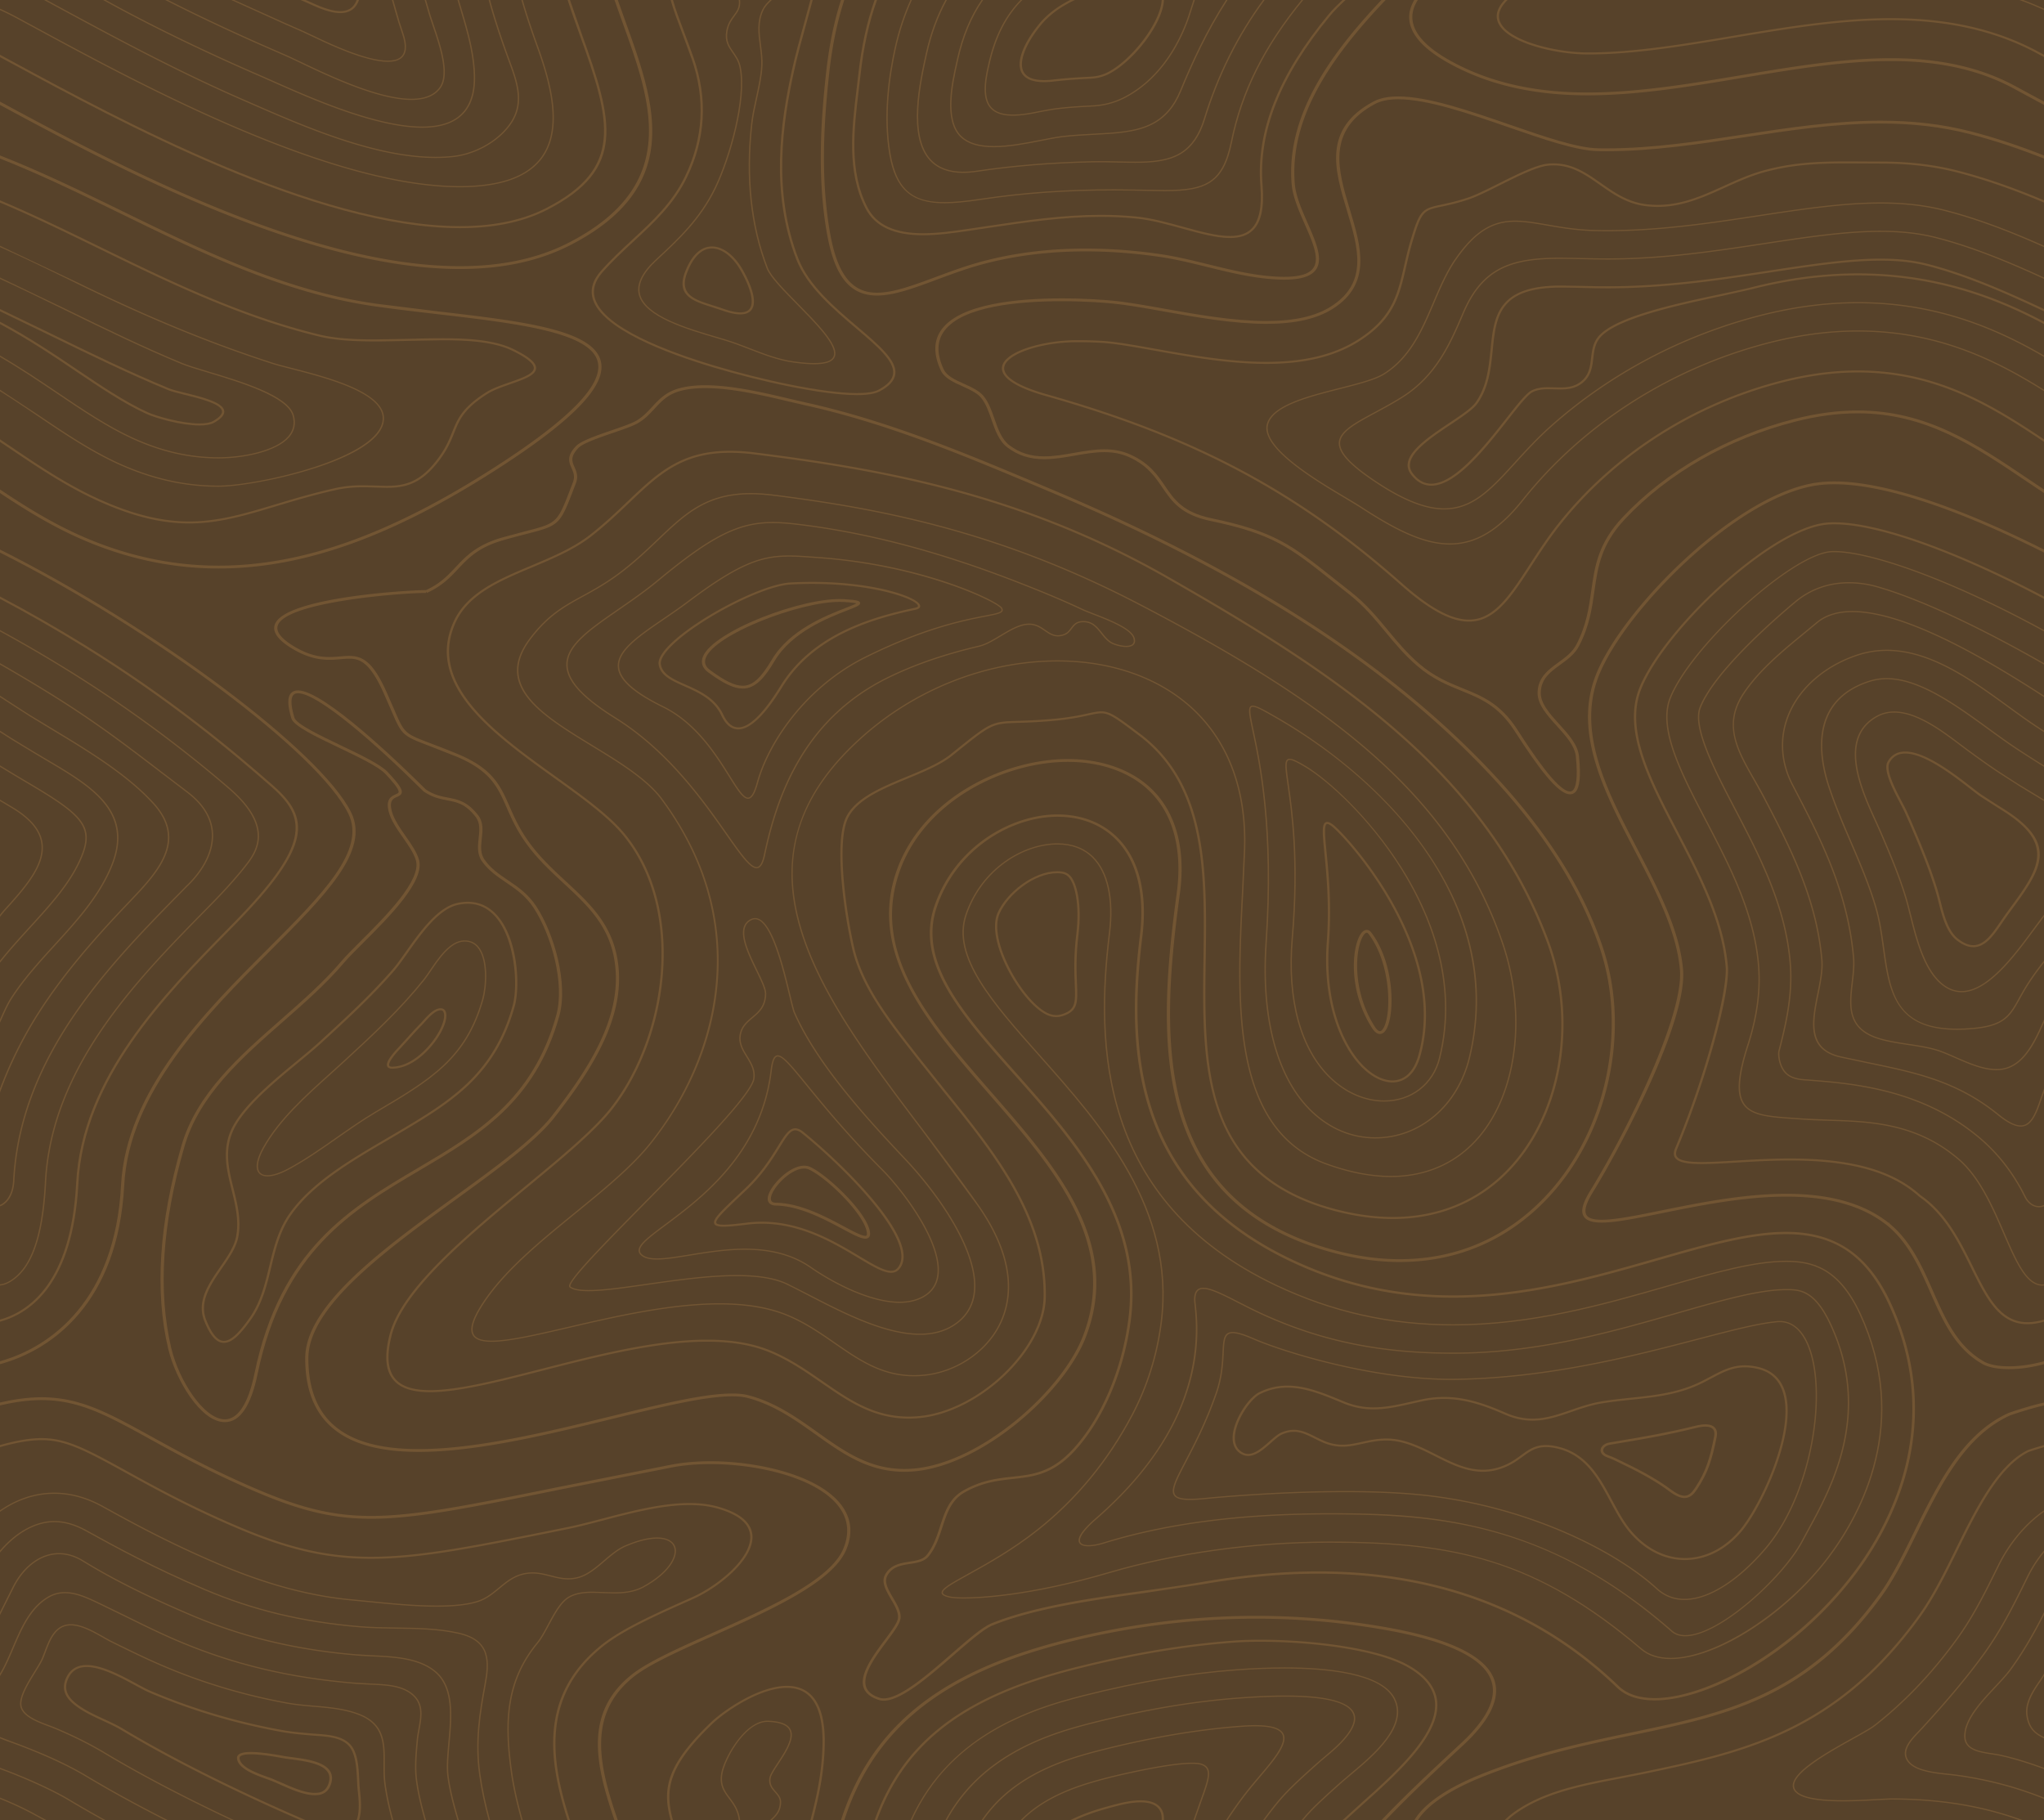 <svg xmlns="http://www.w3.org/2000/svg" width="1096" height="976" fill="none" xmlns:v="https://vecta.io/nano"><path d="M1096 976H0V.001h1096V976z" fill="#57422a"/><g fill="#725533"><path d="M450.926 806.687c-12.363-15.921-44.868-23.173-69.837-23.173-7.687 0-14.82.622-21.204 1.848l-61.198 12.126c-47.338 9.569-75.91 15.347-99.662 15.347-19.773 0-36.719-3.932-60.447-14.022-24.773-10.538-42.951-20.565-57.558-28.623-22.907-12.636-38.04-20.981-58.753-20.981-6.775 0-14.075.932-22.267 2.832v1.557c8.205-1.926 15.509-2.871 22.267-2.871 20.228 0 35.197 8.255 57.855 20.754 14.642 8.077 32.865 18.127 57.721 28.699 23.979 10.2 41.132 14.173 61.182 14.173 23.943 0 52.585-5.791 100.039-15.384l61.179-12.126c6.267-1.201 13.279-1.811 20.846-1.811 24.538 0 56.42 7.047 68.432 22.52 5.297 6.821 6.162 14.577 2.572 23.047-7.168 16.91-40.662 31.849-70.213 45.029-17.862 7.967-34.735 15.491-43.406 22.472-25.357 20.417-19.275 48.076-8.982 77.9h1.785c-10.215-29.516-16.377-56.87 8.339-76.771 8.5-6.846 25.272-14.326 43.027-22.243 29.83-13.306 63.641-28.384 71.045-45.85 3.799-8.968 2.871-17.193-2.762-24.449zM7.736 633.102c3.462-66.895 51.35-115.663 89.83-154.85l2.733-2.781c4.464-4.184 14.763-15.377 13.953-28.898-.493-8.229-5.07-15.679-13.602-22.136L86.3 413.506c-19.905-15.217-35.626-27.237-60.035-42.311A906.3 906.3 0 0 0 0 355.582v.769a900.81 900.81 0 0 1 25.848 15.38c24.379 15.054 40.087 27.063 59.976 42.27l14.353 10.933c8.374 6.337 12.865 13.629 13.345 21.674.794 13.269-9.354 24.291-13.763 28.423l-2.745 2.796C58.46 517.086 10.48 565.951 7.006 633.073 6.635 640.222 3.513 644.594 0 646.08v.774c3.8-1.392 7.324-5.821 7.736-13.752m426.606 275.16c-3.2-2.866-7.362-4.316-12.37-4.316-15.302 0-34.46 13.482-40.849 19.633-23.54 22.662-26.243 35.348-21.53 52.421h1.266c-4.674-16.854-2.043-29.349 21.158-51.684 6.276-6.043 25.05-19.286 39.955-19.286 4.674 0 8.544 1.342 11.508 3.995 5.078 4.544 7.621 12.97 7.558 25.042-.076 14.666-2.906 28.207-6.501 41.933h1.252c3.58-13.705 6.391-27.239 6.466-41.928.066-12.372-2.596-21.056-7.913-25.81"/><path d="M24.766 633.802c3.188-61.599 48.903-108.152 85.637-145.559l2.745-2.795c7.712-7.861 13.961-14.825 18.573-20.7 5.714-7.281 16.351-20.832-8.767-42.428-27.085-23.29-56.348-44.688-86.976-63.601-12.489-7.712-24.51-14.663-35.978-20.905v.759c11.34 6.183 23.22 13.061 35.562 20.68 30.596 18.893 59.828 40.27 86.886 63.535 24.667 21.21 14.263 34.466 8.673 41.587-4.596 5.856-10.828 12.803-18.523 20.645l-2.747 2.798c-36.807 37.481-82.616 84.129-85.815 145.953-1.485 28.675-7.201 45.36-17.99 52.513-2.135 1.415-4.158 2.184-6.046 2.369v.653c2.053-.178 4.179-.974 6.481-2.501 10.98-7.275 16.789-24.118 18.285-53.003m297.278-440.584c-4.733-16.646-42.922-21.097-87.14-26.25l-33.2-4.132c-48.482-6.814-92.864-28.488-135.785-49.448C44.426 102.89 22.468 92.174 0 83.36v1.655c22.169 8.741 43.861 19.334 65.1 29.705 43.048 21.023 87.563 42.76 136.337 49.616 10.998 1.544 22.307 2.863 33.246 4.138 41.789 4.872 81.26 9.47 85.707 25.118 3.468 12.191-14.362 30.686-54.51 56.541-56.327 36.277-103.592 53.172-148.745 53.172-25.659-.002-51.102-5.674-75.621-16.861-15.26-6.962-28.691-15.431-41.514-23.977v1.896c12.574 8.352 25.763 16.601 40.737 23.433 24.763 11.297 50.466 17.025 76.397 17.025 45.534 0 93.116-16.986 149.747-53.458 41.343-26.626 58.87-45.1 55.163-58.144M6.316 535.567c6.564-10.283 15.072-19.607 23.301-28.625 11.869-13.009 24.143-26.459 30.749-42.986 11.648-29.141-11.183-42.605-35.354-56.859l-6.723-3.995-11.452-6.952L0 391.789v.802l6.421 4.093 11.482 6.971 6.705 3.984c23.925 14.111 46.525 27.439 35.069 56.1-6.565 16.421-18.797 29.827-30.628 42.793-8.248 9.037-16.774 18.383-23.369 28.711-1.974 3.093-3.778 7.114-5.681 11.376v1.757l.594-1.323c1.926-4.316 3.745-8.389 5.723-11.486zm764.243 376.191c-.938-7.339-6.121-13.701-15.41-18.911-16.791-9.415-51.914-13.626-79.27-13.626-5.346 0-10.239.16-14.55.478-26.708 1.972-54.522 6.664-85.033 14.348-4.367 1.1-8.707 2.288-12.908 3.526-50.879 15.042-80.291 38.845-94.414 78.427h1.293c14.07-39.027 43.216-62.529 93.508-77.397a330.91 330.91 0 0 1 12.855-3.515c30.432-7.663 58.171-12.343 84.799-14.308 4.277-.317 9.138-.475 14.45-.475 27.183 0 62.036 4.162 78.622 13.463 8.961 5.022 13.956 11.117 14.847 18.111 2.246 17.581-20.785 38.21-39.29 54.784L719.809 976h1.683c2.837-2.661 6.018-5.515 9.428-8.571 18.691-16.742 41.948-37.574 39.639-55.671zM305.38 856.595c3.938-2.202 8.492-2.499 12.423-2.499 1.856 0 3.72.074 5.69.154l6.011.162c4.54 0 10.441-.379 15.814-3.342 13.846-7.634 18.43-16.496 16.832-21.502-1.057-3.303-4.654-5.199-9.871-5.199-4.65 0-10.554 1.484-17.078 4.288-4.17 1.792-7.923 4.997-11.552 8.101-4.384 3.748-8.919 7.623-14.122 8.895a20.16 20.16 0 0 1-4.839.583c-3.293 0-6.24-.753-9.36-1.549-3.081-.787-6.267-1.6-9.776-1.6-1.223 0-2.448.1-3.641.297-6.179 1.028-10.405 4.52-14.494 7.897-3.405 2.813-6.927 5.721-11.555 7.161-5.236 1.629-12.339 2.421-21.715 2.421-12.178 0-25.68-1.362-36.529-2.458l-8.601-.837c-22.537-2.015-45.972-8.304-71.643-19.225-27.173-11.555-46.619-22.278-62.263-30.908-8.534-4.707-17.263-7.095-25.945-7.095-11.033 0-20.834 3.739-29.166 9.485v.806c8.308-5.836 18.119-9.638 29.166-9.638 8.545 0 17.144 2.353 25.578 7.005 15.641 8.628 35.106 19.363 62.316 30.936 25.748 10.952 49.262 17.259 71.883 19.281l8.593.837c10.867 1.098 24.392 2.462 36.611 2.462 9.46 0 16.642-.805 21.954-2.458 4.774-1.484 8.352-4.442 11.813-7.298 4.198-3.469 8.161-6.741 14.131-7.734 1.166-.195 2.313-.287 3.507-.287 3.407 0 6.542.801 9.576 1.575s6.165 1.574 9.56 1.574c1.717 0 3.361-.197 5.032-.607 5.382-1.311 9.983-5.246 14.435-9.053 3.588-3.066 7.297-6.238 11.362-7.985 6.428-2.762 12.222-4.221 16.762-4.221 4.937 0 8.193 1.679 9.167 4.728 1.527 4.776-2.991 13.311-16.513 20.77-5.217 2.875-10.987 3.246-15.429 3.246-2 0-4.021-.082-5.977-.165l-5.724-.156c-4.035 0-8.714.31-12.811 2.6-4.515 2.525-7.942 8.899-11.252 15.066-1.999 3.72-3.887 7.237-5.896 9.673-16.669 20.218-17.687 41.983-14.085 68.441 1.237 9.094 3.307 18.05 5.806 26.777h.755c-2.511-8.753-4.596-17.734-5.835-26.852-3.581-26.309-2.58-47.935 13.948-67.982 2.048-2.483 3.951-6.027 5.965-9.775 3.268-6.084 6.646-12.37 10.982-14.796m96.674-691.156c-1.948 2.75-6.866 2.74-14.482.013-1.778-.637-3.597-1.208-5.358-1.763-9.798-3.08-18.262-5.741-13.761-17.475 3.262-8.493 7.862-12.983 13.308-12.983 5.327 0 11.026 4.34 15.247 11.613 5.514 9.571 7.399 17.27 5.046 20.595h0zm-20.293-33.292c-4.196 0-10.11 2.379-14.46 13.716-4.89 12.751 4.533 15.711 14.506 18.847l5.312 1.749c3.931 1.405 7.236 2.119 9.825 2.119 2.872 0 4.935-.861 6.138-2.56 3.729-5.264-2.248-16.908-4.99-21.671-4.436-7.641-10.539-12.2-16.331-12.2"/><path d="M65.823 487.816l3.31-3.481c15.678-16.422 31.887-33.405 13.463-53.712-14.252-15.707-35.761-28.66-54.739-40.086l-11.306-6.864c-2.456-1.516-5.782-3.679-9.633-6.181L0 373.009v.802l6.488 4.205 9.647 6.19 11.313 6.869c18.935 11.402 40.397 24.324 54.58 39.956 18.044 19.888 2.032 36.662-13.452 52.881l-3.312 3.488c-13.615 14.449-31.006 33.798-44.762 55.346C12.151 555.828 5.274 569.575 0 583.679v2.136c5.344-14.739 12.431-29.106 21.137-42.746 13.728-21.503 31.091-40.825 44.686-55.253m330.276 484.552c-1.066-3.479-2.891-5.934-4.654-8.309-2.696-3.631-5.025-6.765-4.097-12.693 1.267-8.101 12.266-28.085 24.154-28.085l.353.004c5.943.206 9.718 1.543 11.216 3.976 2.742 4.457-2.207 11.994-6.184 18.05-2.151 3.274-4.012 6.105-4.343 7.951-.66 3.661 1.164 5.758 2.93 7.784 1.403 1.613 2.728 3.134 2.667 5.37-.129 4.711-2.472 6.921-4.951 9.262l-.339.322h.996c2.533-2.388 4.893-4.691 5.025-9.566.066-2.471-1.401-4.156-2.821-5.787-1.668-1.917-3.395-3.9-2.786-7.283.312-1.722 2.139-4.508 4.253-7.725 4.072-6.197 9.135-13.91 6.193-18.69-1.654-2.685-5.521-4.097-11.829-4.31-.127-.006-.254-.008-.38-.008-12.268 0-23.586 20.383-24.877 28.647-.964 6.17 1.549 9.556 4.211 13.138 1.732 2.332 3.522 4.746 4.559 8.121a18.73 18.73 0 0 1 .734 3.463h.728c-.115-1.073-.331-2.249-.758-3.632M51.951 268.299c18.512 8.445 34.24 12.38 49.496 12.38 15.972 0 30.173-4.273 46.618-9.22 9.328-2.807 19.902-5.989 31.887-8.667 6.08-1.358 11.381-1.516 14.839-1.516 2.324 0 4.553.08 6.706.158l5.879.143c9.874-.002 17.722-2.08 26.326-12.43 5.804-6.983 7.978-12.377 9.897-17.134 2.869-7.118 5.135-12.738 17.765-20.78 3.24-2.065 7.874-3.687 12.361-5.257 7.219-2.529 13.454-4.713 13.712-8.413.207-2.998-3.712-6.344-12.341-10.526-10.339-4.997-25.091-5.672-38.157-5.672-5.829 0-11.949.161-17.866.315l-17.983.316c-13.117 0-22.313-.809-29.813-2.622-42.385-10.25-82.126-29.657-117.189-46.78C35.685 123.606 17.827 114.898 0 107.413v1.199c17.626 7.424 35.297 16.041 53.504 24.934 35.121 17.151 74.929 36.591 117.455 46.874 7.608 1.841 16.902 2.661 30.131 2.661 5.905 0 12.063-.161 18.019-.317l17.83-.314c12.912 0 27.477.659 37.575 5.539 7.94 3.85 11.878 7.047 11.708 9.504-.21 3.013-6.396 5.179-12.943 7.472-4.554 1.596-9.262 3.245-12.623 5.388-12.941 8.237-15.379 14.288-18.204 21.294-1.89 4.687-4.031 10-9.73 16.854-8.299 9.983-15.851 11.99-25.346 11.992-1.883 0-3.8-.07-5.829-.143l-6.756-.159c-3.523 0-8.924.161-15.135 1.549-12.032 2.689-22.63 5.878-31.981 8.691-16.343 4.917-30.457 9.163-46.228 9.163-15.056 0-30.608-3.895-48.943-12.26-16.76-7.65-31.834-17.824-46.415-27.667L0 235.568v1.356l5.356 3.609c14.619 9.868 29.737 20.073 46.594 27.766m592.7 677.506c-1.181-.451-3.003-.679-5.414-.679-14.131 0-44.067 7.502-44.369 7.578-3.348.844-6.683 1.758-9.91 2.714-16.562 4.893-28.815 11.447-37.739 20.582h.965c8.807-8.834 20.843-15.189 37.003-19.964a246.09 246.09 0 0 1 9.881-2.705c.3-.076 30.14-7.554 44.169-7.554 2.311 0 4.036.211 5.124.625 5.412 2.069 3.425 7.558-.932 19.587L639.908 976h.763l3.453-9.811c4.36-12.04 6.547-18.082.526-20.384zm-33.055 19.525c-3.383 0-7.47.596-12.149 1.774a236.1 236.1 0 0 0-9.192 2.515c-6.269 1.857-11.695 3.974-16.432 6.381h2.545c4.206-1.984 8.917-3.765 14.272-5.352a236.88 236.88 0 0 1 9.141-2.501c4.569-1.15 8.546-1.733 11.815-1.733 6.074 0 9.757 1.978 10.943 5.882.336 1.106.411 2.368.35 3.704h1.221c.058-1.431-.032-2.789-.395-3.986-.928-3.05-3.782-6.684-12.119-6.684"/><path d="M688.103 929.486c-2.122-3.795-9.428-5.148-22.527-4.179-23.376 1.724-48.009 5.903-75.295 12.777-3.646.915-7.243 1.902-10.694 2.921-24.765 7.32-42.05 18.558-53.283 34.995h.86c11.157-16.123 28.25-27.162 52.652-34.376a267.79 267.79 0 0 1 10.665-2.913c27.242-6.863 51.826-11.035 75.159-12.756 2.674-.196 5.141-.296 7.326-.296 8.198 0 12.935 1.347 14.484 4.118 2.721 4.869-4.942 13.9-12.351 22.632l-3.904 4.642c-5.141 6.227-9.706 12.579-13.826 18.949h.842c4.053-6.242 8.537-12.464 13.574-18.566l3.896-4.63c7.892-9.302 15.347-18.089 12.422-23.318zm24.579 11.153c11.231-9.395 15.737-16.831 13.394-22.097-2.782-6.255-15.167-9.428-36.814-9.428-7.216 0-15.424.347-25.093 1.061-24.48 1.806-50.166 6.155-78.528 13.297-3.84.97-7.686 2.02-11.425 3.125-32.483 9.6-54.417 25.604-67.321 49.403h.826c12.847-23.478 34.587-39.287 66.722-48.784 3.733-1.104 7.567-2.152 11.398-3.117 28.316-7.131 53.955-11.473 78.391-13.276 9.647-.711 17.835-1.056 25.03-1.056 21.316 0 33.474 3.032 36.134 9.014 2.221 4.995-2.224 12.189-13.213 21.385l-6.133 5.245c-8.41 7.53-15.668 14.032-21.101 20.608-2.696 3.266-5.244 6.607-7.716 9.981h.867c2.384-3.244 4.844-6.452 7.441-9.595 5.399-6.535 12.64-13.024 21.028-20.541 1.783-1.595 3.909-3.381 6.113-5.225M63.167 248.803c17.996 8.209 35.641 12.204 53.955 12.208 10.25-.002 32.383-3.726 51.68-9.959 16.904-5.459 37.064-14.527 37.112-26.725.056-14.363-31.088-22.34-49.696-27.107-4.045-1.037-7.541-1.935-9.874-2.687-33.32-10.747-66.392-24.324-104.079-42.73L0 131.765v.729c13.724 6.116 27.648 12.913 41.914 19.88 37.722 18.42 70.826 32.01 104.181 42.772 2.357.76 5.863 1.657 9.921 2.699 18.41 4.717 49.222 12.609 49.168 26.48-.082 21.079-66.81 36.033-88.072 36.036-18.183-.005-35.72-3.976-53.61-12.138-14.881-6.79-29.095-16.385-42.843-25.666L0 208.954v.798c6.996 4.403 13.697 8.925 20.214 13.323 13.774 9.298 28.015 18.911 42.953 25.728"/><path d="M70.94 235.291c15.522 7.081 30.615 10.527 46.18 10.538 13.51 0 31.144-3.57 37.938-11.402 2.955-3.405 3.79-7.4 2.479-11.87-3.083-10.517-27.816-17.952-45.876-23.383-5.837-1.757-10.877-3.273-13.973-4.552C76.82 186 56.171 175.913 36.2 166.157l-2.226-1.086L0 148.802v.733c11.006 5.066 22.199 10.525 33.622 16.106l2.227 1.089c19.981 9.76 40.642 19.852 61.531 28.484 3.132 1.292 8.19 2.815 14.047 4.576 16.892 5.077 42.42 12.755 45.404 22.932 1.25 4.264.458 8.07-2.35 11.306-6.645 7.661-24.024 11.15-37.403 11.15-15.404-.008-30.387-3.433-45.805-10.467-13.548-6.181-27.157-15.368-40.325-24.259-9.521-6.426-19.743-13.319-30.949-19.834v.779c11.035 6.439 21.116 13.234 30.513 19.578 13.187 8.901 26.823 18.108 40.427 24.316M432.253 12.99L435.789 0h-1.252l-3.466 12.729c-2.238 8.044-4.549 16.36-6.422 24.851-6.24 28.302-11.62 65.407 2.294 101.421 5.655 14.636 19.743 26.593 32.171 37.142 11.06 9.389 20.612 17.495 19.753 24.311-.397 3.134-2.969 5.919-7.86 8.513-2.26 1.202-6.12 1.807-11.476 1.807-18.696 0-51.683-7.348-76.08-14.631-26.537-7.923-59.235-20.544-64.306-35.679-1.614-4.821-.289-9.69 3.944-14.475 5.426-6.131 11.252-11.523 16.885-16.739 11.087-10.261 21.557-19.954 28.489-34.342 9.883-20.52 11.084-41.918 3.563-63.603-1.819-5.255-3.656-10.096-5.275-14.369-2.392-6.314-4.474-11.823-5.892-16.937h-1.266c1.439 5.216 3.563 10.838 6.006 17.284l5.265 14.341c7.431 21.431 6.245 42.58-3.521 62.857-6.842 14.207-17.239 23.83-28.246 34.017-5.655 5.236-11.5 10.647-16.963 16.822-4.494 5.077-5.892 10.276-4.155 15.456 5.219 15.579 38.274 28.39 65.085 36.394 24.492 7.313 57.635 14.689 76.467 14.689 5.58 0 9.649-.659 12.1-1.958 5.241-2.781 8.003-5.832 8.444-9.324.93-7.351-8.824-15.629-20.12-25.218-12.329-10.465-26.302-22.324-31.86-36.71-13.819-35.77-8.461-72.691-2.25-100.86 1.865-8.463 4.174-16.768 6.408-24.799zM249.187 504.871c2.708 0 4.956.995 6.678 2.964 5.611 6.399 4.511 21.279 2.674 27.825-8.938 31.835-28.106 43.148-57.126 60.276-7.252 4.277-14.274 9.2-21.067 13.959-8.261 5.788-16.803 11.774-25.774 16.611-5.465 2.945-10.123 4.175-13.006 3.427-1.283-.33-2.197-1.032-2.72-2.095-1.246-2.529-.221-6.962 2.883-12.48 8.33-14.809 22.302-27.38 35.815-39.537l6.783-6.14c16.431-15.065 31.038-28.796 43.393-44.299 1.011-1.271 2.167-2.976 3.39-4.78 4.402-6.498 10.431-15.395 17.548-15.721.178-.006.353-.01.529-.01zm-18.703 15.394c-1.215 1.794-2.365 3.49-3.362 4.739-12.323 15.465-26.909 29.178-43.318 44.224l-6.779 6.136c-13.553 12.191-27.568 24.799-35.949 39.701-3.25 5.778-4.253 10.283-2.9 13.033.615 1.247 1.688 2.076 3.187 2.46.62.16 1.313.24 2.064.24 3.007 0 6.992-1.292 11.523-3.737 9.009-4.856 17.57-10.855 25.848-16.657 6.782-4.75 13.793-9.664 21.024-13.928 29.157-17.21 48.422-28.578 57.426-60.66 1.866-6.65 2.962-21.806-2.806-28.382-1.987-2.266-4.591-3.331-7.823-3.201-7.503.34-13.647 9.409-18.135 16.032"/><path d="M78.59 221.967c4.857 2.216 18.503 6.177 28.411 6.175 3.536 0 6.231-.521 8.013-1.551 3.859-2.232 5.562-4.325 5.206-6.394-.789-4.57-11.948-7.331-20.915-9.55-3.693-.913-6.88-1.702-8.69-2.448-21.38-8.834-42.282-19.045-62.493-28.92l-2.239-1.093L0 165.695v1.225l25.307 12.222 2.229 1.089c20.229 9.881 41.149 20.101 62.566 28.95 1.899.785 5.132 1.586 8.876 2.512 8.173 2.021 19.367 4.791 20.037 8.669.272 1.581-1.298 3.372-4.667 5.32-1.579.913-4.052 1.375-7.348 1.375-9.577.002-23.224-3.941-27.854-6.055-12.183-5.561-25.162-14.324-37.747-22.819-12.001-8.101-25.654-17.312-41.4-25.691v1.273c15.445 8.268 28.875 17.323 40.696 25.305 12.594 8.502 25.617 17.292 37.894 22.897M42.038 634.511c2.911-56.217 46.418-100.526 81.377-136.126l2.755-2.806c41.573-42.378 39.885-57.177 20.381-74.315-21.387-18.789-55.098-47.03-100.72-75.2C30.26 336.45 14.858 327.663 0 319.84v1.258c14.637 7.726 29.801 16.39 45.136 25.858 45.547 28.124 79.205 56.319 100.559 75.08 18.942 16.644 20.485 31.108-20.442 72.831l-2.754 2.805C87.415 533.4 43.754 577.864 40.823 634.459 38.072 687.584 15.605 703.18 0 707.559v1.137c15.966-4.336 39.234-20.01 42.038-74.185zm705.814 275.948c-7.156-13.581-36.076-16.434-59.077-16.434-8.084 0-16.835.343-26.017 1.022-25.575 1.885-52.318 6.405-81.754 13.815-4.118 1.039-8.208 2.158-12.161 3.326-25.332 7.487-44.811 18.316-59.559 33.11-8.821 8.848-15.787 19.032-21.099 30.702h.767c14.095-30.967 40.077-51.359 80.118-63.195 3.943-1.165 8.025-2.281 12.134-3.316 29.387-7.4 56.086-11.912 81.618-13.794 9.157-.676 17.889-1.019 25.953-1.019 22.789 0 51.424 2.785 58.414 16.058 7.663 14.547-10.972 30.147-23.303 40.469l-5.743 4.906c-7.925 7.099-14.769 13.231-19.458 18.904l-.796.987h.901l.485-.6c4.654-5.638 11.481-11.751 19.387-18.833 1.653-1.481 3.629-3.136 5.726-4.889 12.484-10.452 31.35-26.245 23.464-41.219m-501.751-35.028c-10.836-2.479-22.481-2.639-33.744-2.795-6.497-.089-13.217-.183-19.637-.727-30.665-2.598-56.943-8.912-82.695-19.865-28.015-11.916-47.909-22.886-63.892-31.704-5.799-3.195-11.507-4.818-16.967-4.818-10.192 0-20.721 5.937-29.166 15.861v1.08c8.397-10.178 18.965-16.287 29.166-16.287 5.322 0 10.902 1.586 16.582 4.718 15.999 8.826 35.911 19.807 63.965 31.738 25.831 10.988 52.186 17.317 82.939 19.925 6.449.547 13.182.641 19.695.731 11.22.155 22.822.315 33.574 2.774 16.745 3.831 16.141 14.716 13.766 27.493-2.837 15.238-5.185 30.338-2.852 47.492 1.16 8.522 2.998 16.842 5.193 24.953h.75c-2.204-8.135-4.055-16.483-5.219-25.028-2.322-17.07.022-32.122 2.847-47.311 2.348-12.616 3.017-24.268-14.304-28.23M310.867 18.76c16.693 46.293 23.474 71.443-17.95 92.766-6.8 3.501-14.518 6.086-22.943 7.68-7.141 1.356-14.993 2.043-23.34 2.043-77.003-.009-182.776-57.304-239.6-88.083l-1.939-1.052L0 29.357v1.269l4.462 2.414 1.939 1.05c56.926 30.837 162.888 88.235 240.233 88.244 8.434 0 16.372-.695 23.596-2.065 8.549-1.62 16.386-4.245 23.296-7.804 42.237-21.741 35.391-47.195 18.5-94.036L305.628.001h-1.269c2.07 6.435 4.331 12.723 6.508 18.759m-97.215-6.605l1.944 5.895c2.199 6.413 1.806 10.738-1.166 12.857-1.489 1.063-3.664 1.601-6.466 1.601-11.887 0-31.675-9.443-38.177-12.547l-7.448-3.49-9.99-4.392L125.6.001h-1.561l27.988 12.664 9.986 4.39c1.865.828 4.256 1.965 7.429 3.479 6.542 3.123 26.452 12.625 38.522 12.625 2.973 0 5.302-.586 6.922-1.742 3.228-2.303 3.702-6.865 1.409-13.558l-1.941-5.889L210.895 0h-.751c1.117 4.138 2.318 8.175 3.508 12.154"/><path d="M287.909 25.324c6.759 18.744 13.223 42.25 3.118 57.775-5.003 7.693-13.776 12.775-26.068 15.104-5.502 1.043-11.666 1.575-18.32 1.575-70.253-.009-172.269-55.272-227.076-84.96L9.451 9.348C6.353 7.678 3.201 6.119 0 4.65v.737a162.91 162.91 0 0 1 9.072 4.518l10.111 5.468c54.868 29.72 156.996 85.045 227.455 85.053 6.707 0 12.921-.533 18.471-1.587 12.504-2.368 21.438-7.556 26.55-15.412 10.247-15.748 3.751-39.43-3.054-58.302-2.918-8.09-5.809-16.497-8.286-25.124h-.755c2.489 8.699 5.405 17.173 8.344 25.324m-57.78-17.076l1.777 5.375c3.535 10.322 8.879 25.92 3.826 33.115-2.063 2.937-5.253 4.854-9.482 5.696-1.707.34-3.614.512-5.673.512-17.791 0-44.501-12.755-58.85-19.607l-6.996-3.279-1.246-.553-3.946-1.742-4.7-2.054C125.447 17.254 107.029 8.6 90.065.001h-1.473c17.284 8.793 36.095 17.646 55.924 26.293l4.701 2.054 3.941 1.742 1.247.551c1.794.798 4.195 1.943 6.975 3.273 14.405 6.878 41.221 19.683 59.196 19.683 2.112 0 4.074-.178 5.832-.527 4.427-.883 7.772-2.896 9.942-5.986 5.23-7.446-.172-23.214-3.746-33.65l-1.77-5.353-2.374-8.08h-.753l2.421 8.248"/><path d="M246.602 4.343c3.461 11.569 7.039 23.535 7.417 35.88.489 15.965-6.493 25.105-20.753 27.165-2.12.306-4.434.462-6.879.462-24.767 0-60.217-15.744-79.263-24.203l-5.106-2.258-4.695-2.052C107.697 26.418 80.238 13.015 56.661.001h-1.386c23.821 13.198 51.66 26.81 81.728 39.921l4.692 2.052 5.103 2.258c19.099 8.483 54.65 24.272 79.589 24.272 2.484 0 4.838-.16 6.995-.473 14.679-2.123 21.867-11.484 21.367-27.825-.382-12.421-3.97-24.424-7.44-36.03l-1.24-4.175h-.755l1.288 4.342m25.077 25.623l1.093 2.987c3.892 10.549 7.918 21.457 1.418 31.987-5.424 8.786-16.413 15.911-28.002 18.151a41.47 41.47 0 0 1-3.551.527 88.5 88.5 0 0 1-9.047.453c-32.702 0-71.064-16.789-99.075-29.048l-4.689-2.05C93.835 37.28 59.084 18.456 28.423 1.846L25.01.001h-1.408l4.441 2.401c30.675 16.616 65.44 35.45 101.461 51.158l4.689 2.05c28.075 12.285 66.526 29.111 99.397 29.111 3.136 0 6.207-.152 9.132-.456a40.84 40.84 0 0 0 3.622-.54c11.783-2.277 22.965-9.528 28.487-18.47 6.653-10.777 2.576-21.823-1.364-32.503l-1.094-2.982c-3.427-9.508-6.802-19.466-9.596-29.768h-.753c2.806 10.376 6.204 20.398 9.655 29.965m-5.992 461.629c10.266 11.71 12.31 36.462 9.156 47.694-10.522 37.474-34.185 51.438-64.157 69.127l-4.543 2.668c-18.283 10.721-39.007 22.875-50.829 39.478-6.25 8.777-8.677 18.832-11.022 28.556-2.293 9.499-4.662 19.322-10.629 27.72-4.258 5.995-9.203 12.122-13.597 12.122-3.354 0-6.438-3.618-9.424-11.057-.935-2.332-1.344-4.654-1.248-7.105.281-7.229 5.025-14.098 9.612-20.737 3.967-5.741 7.711-11.163 8.779-16.787 1.694-8.943-.424-17.455-2.472-25.689-2.538-10.204-4.938-19.845-.732-30.292 5.04-12.524 21.832-26.383 35.325-37.52 4.587-3.785 8.919-7.359 12.378-10.532 13.222-12.118 26.894-24.652 39.02-38.598 2.214-2.546 4.71-6.064 7.353-9.79 7.392-10.419 16.593-23.387 26.798-25.63 1.849-.407 3.651-.611 5.361-.611 5.804 0 10.806 2.349 14.871 6.983zm-20.524-7.426c-10.68 2.349-20.026 15.523-27.537 26.105-2.626 3.702-5.108 7.201-7.284 9.704-12.086 13.9-25.732 26.41-38.93 38.508-3.439 3.152-7.759 6.717-12.334 10.493-13.591 11.216-30.504 25.174-35.644 37.949-4.322 10.743-1.774 20.986.69 30.892 2.023 8.131 4.115 16.54 2.459 25.269-1.025 5.42-4.711 10.754-8.614 16.402-4.67 6.762-9.5 13.755-9.792 21.27a18.14 18.14 0 0 0 1.318 7.506c3.226 8.036 6.584 11.777 10.571 11.777 4.018 0 8.254-3.656 14.627-12.625 6.081-8.56 8.474-18.479 10.79-28.074 2.324-9.632 4.726-19.589 10.859-28.202 11.683-16.407 32.29-28.49 50.472-39.153l4.555-2.676c30.182-17.811 54.019-31.88 64.655-69.762 2.813-10.027 2.075-35.561-9.377-48.622-5.563-6.347-12.869-8.654-21.484-6.761z"/><path d="M258.437 461.862c3.566 4.986 8.088 8.051 12.877 11.293 5.175 3.505 10.526 7.131 14.713 13.486 9.589 14.558 16.985 40.819 12.207 57.855-12.792 45.567-42.634 63.176-74.229 81.817-36.274 21.405-73.786 43.541-87.555 110.154-3.322 16.076-8.817 24.574-15.893 24.574-11.067 0-24.519-20.51-28.706-38.151-7.258-30.569-4.861-67.01 7.126-108.315 7.949-27.391 30.713-47.37 52.728-66.693 11.448-10.046 23.284-20.437 32.821-31.703 2.313-2.732 5.991-6.402 10.25-10.653 14.021-13.992 33.225-33.154 29.871-44.603-1.207-4.113-4.07-8.21-7.103-12.545-3.107-4.44-6.317-9.034-7.465-13.512-1.455-5.681.81-6.685 2.808-7.568 1.103-.49 2.245-.995 2.523-2.188.371-1.59-.763-4.019-7.552-11.202-3.855-4.078-14.762-9.29-25.308-14.332-11.077-5.295-23.633-11.298-24.679-14.753-2.375-7.843-1.628-10.936-.583-12.15.557-.649 1.373-.963 2.493-.963 10.646 0 41.548 26.994 66.917 52.255.315.314.494.47.503.477 4.751 3.212 8.935 4.008 12.625 4.709 5.218.991 9.724 1.847 15.14 8.794 2.58 3.308 2.144 7.286 1.686 11.496-.461 4.231-.94 8.606 1.785 12.421h0zm-2.07-24.782c-5.802-7.441-10.846-8.4-16.184-9.413-3.688-.703-7.503-1.427-11.852-4.355l-.361-.358c-12.43-12.378-54.083-52.762-68.189-52.762-1.664 0-2.958.522-3.847 1.557-1.885 2.19-1.79 6.598.292 13.471 1.238 4.088 13.031 9.725 25.518 15.694 10.404 4.973 21.164 10.118 24.809 13.974 3.271 3.459 7.575 8.253 7.187 9.912-.105.451-.653.713-1.612 1.138-2.176.963-5.465 2.421-3.712 9.264 1.212 4.73 4.5 9.43 7.681 13.978 2.961 4.236 5.759 8.236 6.899 12.126 3.125 10.661-16.505 30.25-29.492 43.209-4.285 4.275-7.984 7.969-10.339 10.749-9.461 11.181-21.253 21.528-32.656 31.536-22.181 19.468-45.116 39.597-53.183 67.396-12.053 41.532-14.456 78.208-7.143 109.006 3.9 16.436 17.342 39.354 30.374 39.354 8.118 0 14.03-8.684 17.571-25.816 13.637-65.977 50.841-87.931 86.82-109.162 31.877-18.809 61.987-36.576 74.94-82.713 4.883-17.41-2.631-44.176-12.392-58.994-4.355-6.613-9.845-10.33-15.15-13.924-4.664-3.158-9.067-6.142-12.47-10.901-2.411-3.372-1.982-7.3-1.527-11.458.468-4.299.953-8.743-1.982-12.508M0 296.286c82.13 41.391 170.642 107.238 186.757 139.967 9.677 19.657-13.783 43.144-43.483 72.879-33.75 33.789-75.753 75.844-78.365 126.316C61.723 696.975 27.482 722.245 0 729.886v1.585c28.113-7.626 63.364-33.223 66.612-95.951 2.585-49.939 44.366-91.768 77.937-125.379 30.107-30.141 53.887-53.952 43.77-74.5C172.082 402.668 82.724 336.248 0 294.666v1.62M413.721.122l.126-.121h-.996c-1.529 1.447-3.071 2.98-4.133 5.195-3.03 6.327-2.168 12.924-1.337 19.305.465 3.555.942 7.231.75 10.829-.304 5.652-1.598 11.519-2.85 17.195-1.03 4.685-2.099 9.528-2.61 14.245-3.123 28.684-.303 54.626 8.383 77.104 1.802 4.663 8.863 11.838 16.335 19.433 9.555 9.715 19.436 19.759 19.83 25.858.088 1.36-.304 2.431-1.2 3.275-2.582 2.438-9.506 2.884-20.574 1.323-8.049-1.137-15.782-4.13-23.264-7.025-4.367-1.69-8.882-3.438-13.391-4.785l-3.95-1.167c-16.194-4.76-38.372-11.278-41.551-22.697-1.515-5.444 1.457-11.667 8.832-18.494 11.627-10.764 23.649-21.891 31.786-38.786 7.799-16.191 16.774-47.709 13.337-64.768-.704-3.496-2.34-5.854-3.926-8.136-2.121-3.054-4.126-5.936-3.208-11.165.675-3.852 2.358-6.108 3.844-8.101 1.778-2.388 3.334-4.55 2.903-8.639h-.728c.433 3.887-1.011 5.902-2.784 8.279-1.527 2.047-3.257 4.368-3.958 8.361-.96 5.466 1.113 8.448 3.307 11.608 1.552 2.23 3.152 4.535 3.832 7.908 3.409 16.933-5.527 48.279-13.291 64.397-8.084 16.785-20.059 27.87-31.641 38.591-7.562 6.999-10.594 13.427-9.014 19.103 3.276 11.766 25.676 18.349 42.031 23.157l3.945 1.165c4.479 1.338 8.983 3.082 13.335 4.765 7.521 2.913 15.298 5.923 23.44 7.071 4.352.616 8.113.928 11.177.928 5.012 0 8.298-.8 10.044-2.449 1.025-.965 1.495-2.229 1.395-3.758-.409-6.321-10.373-16.449-20.008-26.246-7.426-7.548-14.438-14.675-16.194-19.219-8.651-22.389-11.459-48.238-8.349-76.828.509-4.687 1.574-9.515 2.604-14.182 1.254-5.698 2.552-11.59 2.862-17.288.195-3.652-.288-7.357-.753-10.935-.86-6.587-1.673-12.807 1.284-18.978 1.086-2.271 2.735-3.824 4.328-5.327"/><path d="M333.825 12.196c15.412 42.742 31.35 86.938-28.842 117.92-8.997 4.63-19.088 8.027-29.987 10.092-8.792 1.668-18.335 2.511-28.362 2.511C165.259 142.719 63.47 88.831 0 54.485v1.776C63.681 90.71 165.17 144.24 246.634 144.24c10.147 0 19.808-.857 28.715-2.547 11.077-2.099 21.333-5.552 30.486-10.263 61.383-31.596 45.231-76.384 29.612-119.699L331.277 0h-1.785l4.333 12.196M233.495 895.99c-8.863-7.3-22.117-7.918-33.812-8.463l-8.582-.503c-32.716-2.774-60.813-9.537-88.422-21.281-23.753-10.101-42.153-19.314-57.91-28.998-4.314-2.655-8.727-4-13.118-4-9.984 0-19.38 6.976-25.136 18.66L0 864.442v1.561l7.186-14.338c5.635-11.439 14.782-18.266 24.466-18.266 4.239 0 8.513 1.305 12.703 3.879 15.788 9.706 34.221 18.937 58.01 29.053 27.688 11.779 55.862 18.558 88.667 21.339 2.756.235 5.602.367 8.613.507 11.571.541 24.684 1.15 33.354 8.292 10.052 8.281 8.636 24.001 7.387 37.871-.614 6.819-1.195 13.263-.478 18.534 1.065 7.825 3.178 15.57 5.406 23.126h.755c-2.238-7.586-4.368-15.366-5.435-23.202-.708-5.208-.131-11.619.48-18.408 1.263-14.015 2.695-29.904-7.619-38.4M5.861 933.635L0 931.358v.727c1.719.772 3.597 1.444 5.589 2.153l3.163 1.147c15.669 5.887 27.634 11.433 37.661 17.445 12.573 7.546 26.77 15.332 42.178 23.17h1.473c-15.823-8.02-30.382-15.993-43.242-23.707-10.067-6.038-22.073-11.602-37.787-17.508l-3.175-1.15m31.029 31.788A615.53 615.53 0 0 0 55.275 976h1.384c-6.785-3.743-13.264-7.458-19.361-11.115C28.705 959.73 14.232 953.084 0 947.881v.698c14.091 5.168 28.382 11.74 36.889 16.844zM22.757 451.525c-1.201-6.993-6.619-13.242-16.564-19.106L0 428.74v.781l5.789 3.44c9.763 5.756 15.079 11.862 16.245 18.661 1.931 11.248-7.663 22.849-19.444 35.759-.797.871-1.675 1.945-2.591 3.097v1.132c1.133-1.453 2.201-2.772 3.157-3.82 11.893-13.032 21.578-24.757 19.601-36.265M18.289 972.39l.012-.018c-5.889-3.176-12.01-5.987-18.3-8.513v.712c6.158 2.485 12.153 5.246 17.924 8.358.055.031 2.985 1.614 5.679 3.071h1.405l-6.72-3.61z"/><path d="M166.078 2.152c4.569 2.058 10.826 4.878 16.349 4.878 2.315 0 4.322-.508 5.969-1.51a7.35 7.35 0 0 0 .402-.265c1.808-1.286 2.964-3.134 3.69-5.255h-1.277c-.664 1.789-1.665 3.336-3.173 4.407a5.24 5.24 0 0 1-.33.219c-1.439.876-3.216 1.319-5.281 1.319-5.232 0-11.34-2.752-15.8-4.763l-1.882-.839c-.002 0-.319-.139-.786-.343h-2.764l3.011 1.314 1.872.837zm4.677 959.05a12.92 12.92 0 0 1-1.9.135c-5.444 0-12.029-2.917-17.84-5.492l-5.243-2.237c-.681-.264-1.504-.559-2.419-.884-5.458-1.956-14.591-5.228-14.88-10.029-.021-.375.097-.67.372-.928.541-.51 1.967-1.115 5.684-1.115 5.605 0 13.179 1.355 16.819 2.008l1.603.278 3.258.447c6.398.833 16.065 2.088 19.294 6.53 1.247 1.713 1.469 3.75.681 6.227-.954 2.998-2.731 4.65-5.429 5.06h0zm6.78-4.717c.893-2.805.607-5.245-.854-7.251-3.575-4.917-13.223-6.17-20.268-7.086l-3.224-.442c-.321-.05-.858-.148-1.563-.271-3.686-.662-11.353-2.032-17.097-2.032-3.431 0-5.624.492-6.702 1.5a2.27 2.27 0 0 0-.757 1.857c.337 5.602 9.991 9.06 15.76 11.124l2.38.872c1.558.603 3.317 1.384 5.18 2.21 5.948 2.636 12.691 5.619 18.465 5.619.743 0 1.463-.05 2.136-.151 3.241-.488 5.443-2.49 6.544-5.949m47.454-28.998c1.161-6.377 2.363-12.973-2.365-17.982-5.643-5.983-14.859-6.403-22.988-6.776l-.839-.04-9.312-.552c-34.762-2.946-64.681-10.157-94.153-22.695-9.283-3.946-18.401-8.446-27.217-12.797l-14.834-7.216-.339-.158c-5.843-2.763-11.886-5.619-18.103-5.619-3.277 0-6.236.791-9.048 2.42-9.915 5.745-14.673 16.895-19.275 27.68-2.089 4.894-4.107 9.525-6.516 13.576v1.358c2.725-4.325 4.919-9.361 7.199-14.705 4.56-10.684 9.275-21.732 18.992-27.363a16.79 16.79 0 0 1 8.648-2.316c6.035 0 11.996 2.82 17.761 5.542l.338.162 14.823 7.21c8.827 4.355 17.955 8.86 27.257 12.816 29.551 12.57 59.546 19.799 94.399 22.753 3.16.267 6.445.419 9.341.553l.84.041c7.981.365 17.028.78 22.467 6.544 4.512 4.783 3.338 11.228 2.202 17.46-.364 2.003-.709 3.897-.877 5.767-.655 7.261-1.33 14.772-.407 21.55 1.005 7.387 2.774 14.446 4.723 21.3h.755c-1.962-6.884-3.745-13.969-4.752-21.376-.914-6.717-.242-14.191.411-21.446.164-1.82.507-3.7.869-5.691M44.302 458.866c6.332-15.84-.038-22.205-28.704-39.112l-6.904-4.101L0 410.385v.789l8.31 5.034 6.883 4.088c28.287 16.681 34.583 22.934 28.422 38.351-5.58 13.961-16.37 25.786-27.796 38.311-5.315 5.823-10.737 11.775-15.82 18.13v1.125c5.24-6.623 10.872-12.803 16.389-18.849 11.464-12.565 22.292-24.433 27.914-38.498m148.316 460.09c-7.694-2.988-16.094-3.704-24.217-4.396-4.626-.395-9.41-.802-13.98-1.628-22.941-4.139-45.293-10.797-66.437-19.79-9.739-4.14-19.081-8.749-28.134-13.217-1.283-.633-2.776-1.481-4.356-2.381-5.22-2.965-11.718-6.658-17.53-6.658-2.173 0-4.12.527-5.788 1.567-4.438 2.765-6.531 8.338-8.378 13.252l-1.346 3.438c-.79 1.852-2.369 4.402-4.041 7.105-4.048 6.544-9.088 14.688-7.274 19.588 1.831 4.943 9.067 7.651 14.881 9.827l3.628 1.41c9.932 4.203 18.533 8.51 26.295 13.167 19.252 11.549 42.442 23.715 68.099 35.76h1.562c-26.123-12.222-49.715-24.577-69.253-36.298-7.793-4.678-16.424-9.001-26.389-13.217-1.08-.458-2.332-.926-3.658-1.421-5.678-2.125-12.743-4.772-14.47-9.432-1.713-4.631 3.239-12.637 7.22-19.07 1.758-2.839 3.277-5.294 4.083-7.186.456-1.071.893-2.233 1.357-3.465 1.81-4.819 3.864-10.283 8.104-12.924 1.544-.963 3.351-1.451 5.37-1.451 5.599 0 11.996 3.637 17.136 6.556 1.591.905 3.091 1.76 4.414 2.412 9.043 4.462 18.393 9.075 28.155 13.226 21.196 9.016 43.606 15.69 66.606 19.841 4.609.83 9.41 1.241 14.056 1.638 8.066.685 16.407 1.396 23.993 4.346 13.411 5.21 13.353 15.399 13.293 26.19-.021 3.56-.042 7.246.439 10.781.934 6.853 2.414 13.28 4.087 19.474h.751c-1.684-6.218-3.176-12.672-4.112-19.553-.476-3.495-.456-7.156-.436-10.701.062-11.006.122-21.406-13.729-26.79m-32.653 55.298c-36.095-15.737-68.584-32.101-93.955-47.325-3.343-2.006-6.965-3.672-10.47-5.285-4.846-2.229-9.855-4.536-14.107-7.741-5.782-4.362-7.27-8.651-4.824-13.915 1.917-4.124 5.147-6.127 9.875-6.127 7.886 0 18.388 5.689 26.057 9.844 3.023 1.637 5.636 3.051 7.676 3.921 22.476 9.559 46.237 16.638 70.625 21.036 5.493.991 10.751 1.44 15.838 1.874l2.728.206c6.118.43 13.05.918 17.179 4.969 4.134 4.056 4.532 12.276 4.851 18.88.087 1.828.171 3.553.324 5.062l.084.82c.453 4.349 1.115 10.812-.634 15.527h1.276c1.679-4.906 1.023-11.285.572-15.627l-.085-.817c-.151-1.486-.234-3.199-.321-5.012-.327-6.78-.734-15.215-5.165-19.562-4.453-4.372-11.643-4.876-17.985-5.322l-2.708-.204c-5.055-.43-10.282-.876-15.712-1.856-24.291-4.384-47.957-11.433-70.34-20.954-1.986-.844-4.573-2.245-7.57-3.869-7.79-4.221-18.461-10.001-26.689-10.001-5.203 0-8.904 2.288-11.001 6.797-2.643 5.691-1.004 10.506 5.163 15.156 4.358 3.286 9.43 5.62 14.334 7.878 3.475 1.598 7.066 3.251 10.349 5.221 25.417 15.249 57.955 31.641 94.098 47.402l1.765.77h2.765l-3.993-1.746zm77.881-427.342c-.876 3.78-3.416 8.43-6.97 12.76-3.704 4.504-11.296 12.093-20.524 12.271l-.09.545v-.543c-.15 0-.297-.008-.444-.024-.874-.091-1.023-.427-1.074-.537-.266-.599-.228-2.688 5.868-9.129l.187-.195 4.406-4.841c2.24-2.49 4.558-5.069 6.958-7.505.437-.442.946-1.013 1.512-1.644 2.267-2.533 5.695-6.357 8.683-6.357h.003c.495.018.856.174 1.134.49.842.959.716 3.134.351 4.709h0zm-1.437-6.283l-.161-.002c-3.463 0-6.967 3.91-9.524 6.769l-1.476 1.602c-2.419 2.456-4.745 5.041-6.994 7.544l-4.391 4.821-.182.193c-4.861 5.136-6.845 8.481-6.069 10.227.214.481.746 1.08 2.065 1.216a5.64 5.64 0 0 0 .585.031l.118-.002c9.75-.189 17.642-8.049 21.478-12.717 3.654-4.448 6.272-9.252 7.179-13.178.213-.915.799-4.025-.582-5.598-.496-.564-1.203-.878-2.046-.906m176.261 183.325c-9.353-3.791-20.344-5.635-33.601-5.635-27.607 0-59.859 8.264-88.311 15.553-23.135 5.928-44.987 11.526-60.124 11.528-8.909 0-14.951-1.909-18.474-5.835-4.267-4.756-4.957-12.512-2.109-23.71 6.156-24.213 41.344-53.3 72.39-78.962 18.87-15.597 36.696-30.332 46.046-42.307 29.953-38.363 39.804-106.677 6.732-147.226-8.354-10.244-22.521-20.427-37.522-31.206-31.938-22.951-68.134-48.963-53.575-81.947 6.837-15.492 23.603-22.55 41.351-30.024 11.099-4.672 22.573-9.504 31.652-16.614 7.867-6.159 14.187-12.182 20.301-18.006 15.707-14.965 28.113-26.783 54.018-26.783 4.082 0 8.515.297 13.171.884 65.054 8.21 141.146 20.787 220.993 66.401 87.884 50.205 169.597 102.892 203.729 194.914 14.726 39.703 8.269 86.519-16.062 116.497-16.494 20.32-39.476 31.063-66.464 31.065-9.528 0-19.616-1.353-29.987-4.023-32.281-8.316-52.703-25.396-62.428-52.214-8.709-24.012-8.286-53.552-7.874-82.121.658-45.811 1.337-93.184-35.033-120.605-17.375-13.104-17.84-13.306-27.88-11.103-4.342.955-10.292 2.258-20.349 3.102-7.531.631-12.877.794-17.171.924-14.691.447-14.691.447-35.924 17.577l-.285.23c-5.974 4.819-14.591 8.387-23.715 12.163-13.539 5.604-27.539 11.397-32.561 21.745-6.727 13.859-.645 53.556 3.354 70.61 4.732 20.193 19.229 38.782 32.015 55.188l2.696 3.461 13.829 17.336c26.918 33.303 54.754 67.741 54.07 110.672-.443 27.775-34.544 60.557-66.342 63.78-2.022.204-4.041.31-6.004.31-18.676 0-32.01-9.232-46.127-19.008-8.714-6.033-17.723-12.273-28.425-16.611h0zm80.695 36.385c32.315-3.273 66.97-36.602 67.421-64.839.689-43.291-27.264-77.876-54.299-111.322l-13.817-17.323-2.696-3.46c-12.721-16.318-27.142-34.812-31.825-54.79-3.973-16.943-10.039-56.337-3.427-69.958 4.837-9.97 18.625-15.674 31.957-21.194 9.209-3.813 17.909-7.411 24.019-12.343l.285-.23c20.902-16.863 20.902-16.863 35.148-17.295 4.311-.13 9.676-.295 17.244-.928 10.146-.852 16.145-2.167 20.526-3.127 2.787-.612 4.798-1.052 6.586-1.052 4.396 0 8.064 2.765 20.218 11.929 35.929 27.091 35.254 74.204 34.599 119.763-.823 57.335-1.673 116.621 71.184 135.389 10.478 2.698 20.681 4.066 30.323 4.066 27.395-.002 50.718-10.898 67.45-31.513 24.551-30.248 31.073-77.456 16.231-117.472-34.256-92.36-116.149-145.172-204.226-195.486-80.055-45.733-156.297-58.336-221.478-66.563-4.715-.594-9.204-.896-13.344-.896-26.433 0-38.998 11.97-54.907 27.126-6.094 5.807-12.395 11.81-20.215 17.933-8.951 7.01-20.347 11.809-31.368 16.449-17.974 7.567-34.95 14.716-41.966 30.609-14.885 33.724 21.68 60.002 53.944 83.188 14.935 10.731 29.042 20.869 37.303 30.998 32.768 40.176 22.965 107.91-6.749 145.968-9.274 11.881-27.052 26.575-45.873 42.133-31.176 25.768-66.511 54.977-72.75 79.513-2.935 11.545-2.168 19.598 2.345 24.63 3.77 4.199 10.123 6.242 19.426 6.242 15.307-.002 37.24-5.622 60.46-11.569 28.377-7.272 60.538-15.511 87.975-15.511 13.079 0 23.905 1.811 33.097 5.537 10.57 4.285 19.523 10.484 28.184 16.481 14.284 9.89 27.777 19.236 46.872 19.236 2.009 0 4.075-.109 6.143-.319M1096 4.651a166.5 166.5 0 0 0-11.19-4.65h-1.98A165.11 165.11 0 0 1 1096 5.388v-.737m-19.27 483.716l-.98 1.334-3.1 4.444c-4.23 6.225-8.6 12.664-14.54 12.664-.77 0-1.57-.111-2.37-.323-1.83-.486-3.8-1.546-5.84-3.151-5.31-4.163-7.52-12.947-9.3-20.008l-1.25-4.731c-3.98-13.579-9.34-26.068-14.53-38.151-.77-1.798-1.69-3.815-2.69-6.005-.5-1.093-1.29-2.583-2.2-4.31-3.38-6.396-9.03-17.104-6.75-21.198 1.83-3.284 4.58-4.88 8.4-4.88 10.48 0 25.77 11.874 34.91 18.969 2.44 1.895 4.37 3.392 5.65 4.22l10.98 7.041c29.88 18.472 19.99 31.878 3.61 54.085h0zm-13.87-62.002c-1.24-.8-3.15-2.284-5.57-4.162-9.26-7.194-24.77-19.236-35.71-19.236-4.27 0-7.47 1.844-9.49 5.483-2.54 4.566 3.04 15.143 6.74 22.142l2.17 4.258 2.69 5.984c5.17 12.052 10.52 24.515 14.48 38.035.42 1.41.82 3.004 1.25 4.696 1.81 7.212 4.07 16.189 9.67 20.583 2.18 1.709 4.3 2.845 6.3 3.377a10.65 10.65 0 0 0 2.72.369c6.62 0 11.18-6.704 15.58-13.187l3.08-4.41.98-1.334c16.78-22.758 26.92-36.495-3.94-55.573-3-1.856-6.89-4.381-10.95-7.025"/><path d="M1082.82 402.015c-5.37-3.489-10.74-7.391-16.42-11.523-17.36-12.621-37.03-26.927-54.71-26.927-3.48 0-6.79.545-10.12 1.666-31.23 10.51-26.751 39.916-21.3 56.508 3.329 10.138 7.633 20.164 11.793 29.861 4.851 11.303 9.867 22.991 13.357 34.898 2.11 7.183 3.17 14.748 4.19 22.066 3.14 22.442 6.11 43.638 39.72 43.638 2.66 0 5.53-.134 8.53-.397 3.82-.336 6.97-.872 9.64-1.637 8.95-2.564 11.62-7.39 15.66-14.699 1.23-2.21 2.62-4.713 4.34-7.407 2.64-4.136 5.51-8.063 8.5-11.846v-1.128c-3.22 4.03-6.31 8.22-9.14 12.651-1.73 2.711-3.12 5.225-4.35 7.444-3.96 7.157-6.58 11.885-15.23 14.367-2.62.75-5.72 1.275-9.49 1.607-2.97.26-5.82.394-8.46.394-32.97 0-35.76-19.958-38.99-43.067-1.03-7.337-2.09-14.924-4.21-22.151-3.5-11.942-8.524-23.645-13.385-34.965-4.155-9.684-8.452-19.7-11.776-29.811-5.376-16.377-9.82-45.393 20.861-55.719a30.44 30.44 0 0 1 9.86-1.622c17.42 0 36.98 14.228 54.25 26.781 5.69 4.139 11.06 8.045 16.44 11.545l10.32 6.618 3.3 2.015v-.79l-2.88-1.759c-2.67-1.65-6.25-3.969-10.3-6.611m-19.24 484.521c-10.72 14.848-23.38 29.104-33.21 39.868-.54.59-1.13 1.208-1.74 1.846-4.38 4.577-9.83 10.27-5.98 15.997 3.72 5.542 14.37 6.659 22.14 7.473l3.84.435c16.73 2.258 32.57 6.447 47.37 12.415v-.711c-14.77-5.93-30.58-10.097-47.26-12.348-1.13-.151-2.46-.29-3.86-.438-7.62-.798-18.06-1.891-21.6-7.16-3.59-5.329 1.67-10.825 5.9-15.24l1.75-1.859c9.85-10.777 22.52-25.051 33.26-39.927 9.53-13.193 16.26-26.857 23.38-41.323 2.41-4.88 5.27-9.271 8.43-13.098v-1.085c-3.43 4.029-6.52 8.697-9.1 13.92-7.11 14.442-13.83 28.085-23.32 41.235M802.995 11.431c3.807 11.445 31.002 17.776 48.346 17.776 24.75 0 50.691-4.344 78.159-8.942 27.737-4.644 56.418-9.445 84.32-9.445 30.58 0 56.27 5.832 78.51 17.826l3.67 1.982v-1.269l-3.03-1.642c-22.45-12.1-48.34-17.982-79.15-17.982-28.014 0-56.754 4.813-84.544 9.465-27.409 4.589-53.299 8.923-77.935 8.923-17.339 0-43.677-6.468-47.177-17.002-1.171-3.527.246-7.246 4.216-11.12h-1.595c-3.726 3.924-5.012 7.745-3.79 11.43"/><path d="M1008.44 86.615c-3.2 0-6.32-.024-9.38-.046l-8.688-.041c-16.605 0-29.823.792-44.4 4.733-7.623 2.06-14.762 5.299-21.664 8.428-11.532 5.227-22.419 10.166-35.454 10.166a51.26 51.26 0 0 1-6.511-.419c-9.613-1.238-16.81-6.285-23.773-11.165-7.823-5.487-15.215-10.667-25.586-10.667a31.22 31.22 0 0 0-2.866.132c-6.396.581-16.638 5.709-26.543 10.665-6.369 3.188-12.385 6.198-16.649 7.599-6.209 2.035-10.858 3.022-14.253 3.742-10.237 2.169-11.528 2.971-16.504 19.756-1.376 4.642-2.372 8.979-3.336 13.174-3.583 15.566-6.411 27.862-25.048 39.608-12.574 7.908-28.532 11.751-48.781 11.751-20.064.002-41.037-3.739-59.545-7.04-9.676-1.726-18.817-3.355-25.607-3.999-3.946-.376-10.025-.601-16.265-.601-17.874 0-38.818 5.83-40.281 14.193-.695 3.96 2.778 9.908 23.274 15.742l2.287.651c78.108 22.311 132.584 51.424 188.029 100.491 15.293 13.536 26.974 19.841 36.758 19.841 2.299 0 4.545-.36 6.681-1.067 10.399-3.458 17.981-15.146 26.764-28.68 4.535-6.988 9.674-14.906 15.748-22.53 29.414-36.919 71.627-63.893 118.863-75.959 13.936-3.559 27.541-5.364 40.435-5.364 42.065 0 71.745 18.341 99.855 37.214v-1.355c-28.05-18.807-57.76-36.943-99.855-36.943-13.009 0-26.726 1.82-40.772 5.407-47.498 12.131-89.947 39.255-119.52 76.373-6.106 7.663-11.262 15.607-15.809 22.615-8.663 13.352-16.147 24.884-26.136 28.204-1.999.664-4.104 1-6.254 1-9.443 0-20.851-6.205-35.903-19.524-55.589-49.199-110.206-78.388-188.514-100.756l-2.29-.651c-15.346-4.37-23.315-9.534-22.438-14.542 1.217-6.947 19.845-13.276 39.078-13.276 6.199 0 12.232.222 16.136.595 6.734.637 15.848 2.264 25.498 3.984 18.561 3.31 39.599 7.064 59.783 7.062 20.512 0 36.696-3.909 49.485-11.949 19.029-11.996 21.901-24.478 25.535-40.278.962-4.18 1.958-8.502 3.324-13.113 4.954-16.722 5.962-16.935 15.605-18.98 3.427-.725 8.115-1.72 14.389-3.778 4.36-1.43 10.417-4.462 16.832-7.672 9.341-4.674 19.923-9.972 26.068-10.532.921-.085 1.844-.126 2.742-.126 9.95 0 17.178 5.067 24.833 10.435 7.088 4.969 14.416 10.107 24.351 11.387a52.56 52.56 0 0 0 6.686.429c13.327 0 24.854-5.227 36.004-10.283 6.859-3.11 13.949-6.326 21.467-8.359 14.433-3.902 27.554-4.685 44.047-4.685l8.678.041 9.39.046c14.87 0 28.19 1.546 40.7 4.726 15.81 4.021 31.32 9.641 46.86 16.187v-1.2c-15.42-6.474-30.82-12.033-46.53-16.028-12.62-3.21-26.04-4.769-41.03-4.769m61.18 817.664c-7.89 8.431-16.83 17.989-16.4 27.139.32 7.054 7.99 8.242 14.75 9.292 1.63.254 3.17.49 4.61.8 6.93 1.48 15.14 4.034 23.42 7.071v-.7c-8.22-3.004-16.37-5.533-23.25-7.002-1.47-.317-3.02-.555-4.65-.809-6.81-1.058-13.86-2.149-14.16-8.675-.41-8.906 8.43-18.358 16.24-26.7 3.21-3.435 6.25-6.679 8.35-9.601 6.95-9.621 12.38-19.234 17.47-29.089v-1.566c-5.27 10.291-10.86 20.297-18.08 30.304-2.08 2.886-5.11 6.116-8.3 9.536m13.78-483.18c-2.83-1.746-6.64-4.223-10.64-6.821-5.73-3.726-11.26-7.745-17.14-12.025l-4.31-3.218c-9.81-7.411-23.25-17.564-35.62-17.564-3.41 0-6.58.792-9.41 2.351-21.373 11.771-8.521 39.882-.84 56.678l2.55 5.678c5.01 11.679 10.2 23.756 13.93 36.485.7 2.39 1.4 5.201 2.15 8.177 3.4 13.627 8.07 32.292 19.78 39.018 1.93 1.11 3.97 1.802 6.04 2.058.62.076 1.26.117 1.9.117 14.32 0 28.6-19.377 39.03-33.524l5.18-6.9v-1.132c-1.74 2.187-3.66 4.778-5.79 7.674-10.34 14.022-24.5 33.232-38.42 33.232a15.18 15.18 0 0 1-1.8-.111c-1.97-.243-3.9-.902-5.74-1.961-11.46-6.58-16.09-25.094-19.47-38.615l-2.15-8.198c-3.74-12.762-8.94-24.858-13.96-36.552-.73-1.709-1.62-3.644-2.55-5.694-7.598-16.602-20.302-44.395.55-55.877 2.71-1.494 5.75-2.251 9.02-2.251 12.1 0 25.42 10.062 35.15 17.408l4.35 3.249c5.86 4.259 11.39 8.285 17.14 12.022l10.65 6.832 11.75 7.129 1.27.757v-.781l-.89-.531-11.71-7.11M956.801 575.023c1.381 1.607 3.97 3.8 10.475 4.275 24.343 1.772 61.124 4.453 92.194 29.655l.36.282c10.62 8.641 19.24 19.572 25.63 32.492 1.77 3.566 4.64 5.613 7.87 5.613.88 0 1.78-.16 2.67-.485v-.777c-.88.373-1.78.612-2.67.612-2.93 0-5.55-1.905-7.2-5.225-6.43-13.003-15.12-24.008-25.81-32.709l-.36-.286c-31.25-25.35-68.182-28.04-92.621-29.821-6.22-.453-8.663-2.511-9.959-4.021-3.098-3.611-3.495-9.176-3.137-10.892 3.383-13.273 7.595-29.794 6.014-47.876-2.667-30.609-16.408-56.909-29.697-82.346-10.665-20.411-22.755-43.547-18.556-54.092 7.472-18.77 38.009-45.681 50.793-56.378 8.123-6.8 17.77-10.246 28.681-10.246 6.24 0 11.622 1.169 15.042 2.149 22.4 6.431 54.12 21.169 89.48 41.404v-.772c-35.25-20.149-66.88-34.828-89.26-41.25-3.46-.995-8.927-2.182-15.262-2.182-11.103 0-20.921 3.507-29.183 10.422-12.82 10.732-43.452 37.732-50.981 56.634-4.298 10.799 7.857 34.062 18.586 54.589 13.259 25.38 26.971 51.626 29.629 82.118 1.571 17.982-2.626 34.451-6.004 47.709-.375 1.796.037 7.632 3.276 11.404m137.029 325.706c-3.92 5.721-8.37 12.206-7.3 19.268 1.06 6.935 4.61 9.912 9.47 12.09v-.729c-4.58-2.106-7.75-4.941-8.74-11.45-1.04-6.832 3.34-13.211 7.2-18.841l.73-1.064c.28-.42.53-.886.81-1.319v-1.356c-.47.79-.93 1.594-1.43 2.336l-.74 1.065zM776.436 33.647c21.021 11.753 45.52 17.466 74.905 17.466 27.035 0 55.336-4.737 82.702-9.318 26.635-4.459 54.176-9.07 79.777-9.07 25.96 0 47.48 4.796 65.78 14.66l10.04 5.433 6.36 3.442v-1.774l-5.47-2.965-10.05-5.435c-18.57-10.012-40.38-14.879-66.66-14.879-25.756 0-53.378 4.624-80.091 9.096-27.291 4.568-55.511 9.292-82.388 9.292-29.054 0-53.258-5.639-73.997-17.234-13.929-7.788-20.653-15.978-19.986-24.337.212-2.666 1.193-5.351 2.889-8.023h-1.903c-1.549 2.629-2.477 5.277-2.686 7.916-.714 8.962 6.276 17.618 20.778 25.73"/><path d="M1002.65 555.366c5.55 2.705 13.16 3.859 20.52 4.974 5.45.824 11.08 1.678 15.67 3.151 2.9.931 6.1 2.336 9.49 3.822 6.98 3.064 14.9 6.541 22.11 6.541a20.08 20.08 0 0 0 3.99-.386 19.67 19.67 0 0 0 .99-.232c10.32-2.742 15.84-14.267 20.58-24.86v-1.757l-.09.189c-4.82 10.799-10.28 23.038-20.7 25.805-.31.083-.63.154-.95.219-1.2.248-2.48.371-3.82.371-7.04 0-14.88-3.44-21.79-6.474-3.41-1.496-6.63-2.906-9.56-3.85-4.65-1.494-10.32-2.351-15.8-3.181-7.3-1.106-14.85-2.249-20.29-4.904-12.026-5.874-10.769-16.629-9.444-28.016.521-4.457 1.059-9.068.694-13.278-3.147-36.086-18.201-64.906-32.763-92.774-6.608-12.653-7.095-26.521-1.362-39.044 6.204-13.553 19.207-24.504 35.671-30.046a49.79 49.79 0 0 1 15.894-2.6c23.5 0 45.57 16.045 65.03 30.204 5.52 4.008 10.72 7.793 15.71 11.039l3.57 2.315v-.807l-3.13-2.032c-4.98-3.236-10.18-7.017-15.69-11.021-19.56-14.225-41.73-30.351-65.49-30.351-5.5 0-10.93.891-16.149 2.646-16.657 5.604-29.812 16.687-36.09 30.406-5.812 12.694-5.322 26.744 1.376 39.567 14.533 27.816 29.558 56.579 32.695 92.548.36 4.152-.176 8.732-.69 13.161-1.298 11.098-2.635 22.572 9.818 28.655m5.79-446.845c-20.486 0-42.272 3.308-65.371 6.815-25.992 3.949-52.866 8.031-81.496 8.031-2.066 0-4.109-.019-6.074-.063-9.938-.208-18.367-1.667-25.803-2.958-6.43-1.115-11.978-2.076-17.307-2.076-12.657 0-21.961 5.934-32.117 20.481-4.898 7.014-8.469 15.395-11.925 23.498-6.113 14.338-12.436 29.165-26.404 37.949-4.81 3.023-14.012 5.364-23.756 7.84-17.022 4.327-36.319 9.231-38.94 19.471-3.268 12.833 26.336 30.392 42.242 39.827l7.193 4.368C747.333 283.887 762.757 292 777.417 292a37.69 37.69 0 0 0 5.943-.466c11.691-1.869 22.314-9.233 33.423-23.177 32.634-40.957 79.562-70.909 132.143-84.339 16.146-4.123 32.033-6.214 47.219-6.214 42.025 0 73.115 15.113 99.855 31.948v-.798c-26.74-16.787-57.84-31.8-99.855-31.8-15.257 0-31.212 2.099-47.418 6.239-52.742 13.469-99.812 43.51-132.538 84.589-10.992 13.794-21.465 21.073-32.958 22.912a37.01 37.01 0 0 1-5.814.456c-14.46 0-29.767-8.064-48.302-20.171-1.688-1.104-4.252-2.624-7.221-4.385-15.758-9.346-45.092-26.745-41.933-39.142 2.523-9.862 21.598-14.71 38.428-18.989 9.803-2.492 19.065-4.845 23.978-7.934 14.148-8.899 20.51-23.818 26.662-38.248 3.444-8.075 7.005-16.425 11.861-23.385 10.005-14.33 19.131-20.175 31.499-20.175 5.259 0 10.775.957 17.166 2.065 7.465 1.295 15.929 2.759 25.924 2.969l6.094.063c28.691 0 55.599-4.088 81.654-8.047 23.033-3.498 44.788-6.801 65.213-6.801 12.6 0 23.75 1.277 34.08 3.904 17.69 4.5 35.41 11.369 53.48 19.42v-.729c-17.99-8.003-35.64-14.831-53.28-19.316-10.4-2.644-21.61-3.928-34.28-3.928m-21.565 458.527l14.555 3.09c25.47 5.26 47.46 9.801 69.45 27.53l.44.356c5.05 4.073 9.04 6.055 12.2 6.055.49 0 .97-.05 1.43-.143 4.78-.985 7.16-6.919 9.78-14.577.4-1.184.84-2.364 1.27-3.546v-2.137l-1.98 5.494c-2.54 7.452-4.84 13.226-9.24 14.13-3.15.662-7.33-1.218-12.97-5.762l-.44-.354c-22.13-17.843-44.21-22.4-69.77-27.679l-14.547-3.089c-17.86-3.99-14.84-18.945-11.92-33.409 1.276-6.32 2.596-12.855 2.119-18.325-2.903-33.342-17.3-60.905-31.231-87.569-1.666-3.186-3.446-6.301-5.173-9.313-8.951-15.631-16.679-29.131-5.631-45.744 8.315-12.502 20.768-22.732 32.812-32.625l6.454-5.335c4.652-3.887 10.979-5.858 18.812-5.858 30.005 0 76.155 28.438 102.705 45.572v-.802c-26.68-17.206-72.64-45.419-102.705-45.419-8.023 0-14.521 2.028-19.311 6.032l-6.452 5.333c-12.081 9.923-24.575 20.186-32.944 32.768-11.254 16.924-3.061 31.23 5.61 46.375l5.165 9.3c13.895 26.602 28.267 54.112 31.161 87.335.47 5.389-.84 11.881-2.109 18.158-2.981 14.759-6.062 30.019 12.46 34.158M478.93 856.831c-2.543-4.347-4.947-8.451-3.21-11.78 2.604-4.986 7.497-5.741 12.226-6.474 3.79-.588 7.709-1.193 10.042-4.073 3.788-4.676 5.614-10.276 7.382-15.69 2.438-7.474 4.742-14.534 11.857-18.552 9.657-5.453 17.95-6.362 25.97-7.24 10.999-1.206 21.387-2.342 33.187-15.197 15.254-16.619 26.467-42.83 29.996-70.119 7.122-55.104-29.414-96.231-61.649-132.514-28.191-31.733-52.537-59.137-42.388-88.927 10.807-31.724 40.693-48.323 64.63-48.323 12.497 0 23.281 4.149 31.187 12.005 11.304 11.228 15.802 29.198 13.004 51.962-7.365 59.859-4.854 133.775 80.636 174.379 27.692 13.15 56.288 19.544 87.427 19.542 39.909 0 76.912-10.619 109.561-19.991 26.333-7.559 49.076-14.087 68.887-14.087 26.031 0 42.955 11.51 54.895 37.314 29.73 64.303 1.12 117.844-18.576 144.038-31.726 42.189-79.124 67.4-106.616 67.4-8.41 0-14.928-2.169-19.368-6.448-42.362-40.806-96.57-61.494-161.122-61.494-19.689 0-40.708 1.923-62.472 5.719-9.479 1.655-19.764 3.088-30.656 4.607-27.709 3.862-59.113 8.239-81.998 17.48-4.976 2.009-12.592 8.626-21.416 16.289-12.952 11.252-27.634 24.003-36.472 24.003-.784 0-1.515-.106-2.17-.315-3.907-1.251-6.267-3.101-7.219-5.656-2.431-6.535 5.024-16.553 11.013-24.601 3.593-4.828 6.696-8.997 7.283-11.784.757-3.598-1.586-7.602-3.851-11.473h0zm-4.603 22.565c-6.157 8.273-13.822 18.574-11.174 25.688 1.078 2.902 3.797 5.068 8.076 6.439.808.258 1.7.388 2.645.388 9.411 0 24.309-12.941 37.454-24.358 8.363-7.266 16.264-14.129 21.014-16.046 22.709-9.169 54.015-13.536 81.637-17.383l30.708-4.613c21.676-3.785 42.602-5.7 62.201-5.7 64.146 0 118.005 20.554 160.089 61.093 4.718 4.543 11.581 6.849 20.401 6.849 27.475 0 74.591-23.817 107.785-67.953 19.857-26.4 48.677-80.371 18.697-145.207-12.01-25.988-29.864-38.09-56.185-38.09-20.032 0-42.873 6.556-69.321 14.147-32.546 9.342-69.44 19.93-109.127 19.93-30.9 0-59.282-6.346-86.765-19.396-84.747-40.25-87.219-113.669-79.905-173.138 2.845-23.127-1.773-41.432-13.354-52.936-8.177-8.125-19.322-12.419-32.23-12.419-24.456 0-54.968 16.904-65.974 49.212-10.361 30.414 14.196 58.057 42.632 90.065 32.064 36.093 68.407 77.004 61.354 131.593-3.498 27.061-14.597 53.034-29.69 69.472-11.442 12.466-21.559 13.575-32.268 14.748-8.177.896-16.63 1.82-26.55 7.424-7.565 4.273-9.94 11.554-12.456 19.26-1.734 5.311-3.527 10.807-7.173 15.306-1.997 2.468-5.467 3.006-9.14 3.572-4.852.752-10.346 1.603-13.259 7.183-2.029 3.887.645 8.459 3.234 12.882 2.158 3.684 4.386 7.493 3.719 10.666-.536 2.535-3.566 6.608-7.075 11.322m-151.209 3.581c10.989-8.845 28.376-16.601 48.511-25.58 14.061-6.27 32.941-21.668 31.813-34.267-.613-6.883-6.831-12.03-18.476-15.299-4.579-1.286-9.591-1.91-15.322-1.91-14.918 0-31.706 4.407-46.519 8.296-6.768 1.776-13.162 3.455-18.992 4.632-49.013 9.908-78.598 15.89-105.108 15.892-23.474 0-44.058-4.683-71.048-16.163-25.975-11.048-44.782-21.42-59.91-29.765-22.249-12.274-32.641-17.701-45.8-17.701-6.136 0-13.47 1.223-22.267 3.717v1.137c8.816-2.52 16.162-3.77 22.267-3.77 12.828 0 23.113 5.379 45.174 17.549 15.139 8.348 33.976 18.739 60.011 29.812 27.167 11.555 47.903 16.268 71.573 16.268 26.646-.002 56.282-5.992 105.376-15.917 5.869-1.189 12.28-2.87 19.068-4.65 14.735-3.869 31.433-8.253 46.175-8.253 5.604 0 10.497.609 14.957 1.861 11.126 3.121 17.056 7.949 17.629 14.352 1.086 12.123-17.393 27.076-31.146 33.21-20.215 9.013-37.671 16.799-48.78 25.744-33.508 26.981-28.111 62.21-17.945 93.828h1.269c-10.122-31.397-15.592-66.383 17.49-93.023z"/><path d="M1062.98 731.374c3.13 1.78 8.22 2.761 14.31 2.761 5.44 0 11.86-.807 18.71-2.664v-1.585c-6.85 1.904-13.28 2.731-18.71 2.731-5.69 0-10.57-.92-13.39-2.523-14.31-8.14-20.63-22.506-27.33-37.715-5.78-13.126-11.75-26.697-23.34-36.266l-.04-.446-.5.01c-13.34-10.475-31.312-15.568-54.935-15.568-23.028 0-47.266 4.924-66.741 8.882-13.303 2.702-24.794 5.038-32.188 5.038-4.343 0-6.986-.796-8.074-2.433-1.452-2.18-.358-6.262 3.251-12.131 16.83-27.365 50.818-92.607 48.463-119.606-1.856-21.305-13.352-43.306-24.47-64.582-16.097-30.812-32.744-62.67-20.627-93.104 13.829-34.724 74.742-96.791 118.088-102.055 2.528-.306 5.256-.462 8.108-.462 28.195 0 69.445 14.963 112.435 36.63v-1.622c-43.01-21.617-84.22-36.526-112.435-36.526-2.93 0-5.736.16-8.337.477-43.893 5.331-105.506 67.999-119.466 103.05-12.351 31.02 4.447 63.165 20.687 94.254 11.055 21.153 22.485 43.028 24.319 64.058 2.097 24.07-27.558 85.096-48.26 118.759-4.029 6.552-5.054 10.884-3.222 13.634 1.422 2.138 4.542 3.175 9.54 3.175 7.586 0 19.163-2.351 32.568-5.075 19.392-3.939 43.526-8.843 66.361-8.843 23.34 0 41.02 5.032 54.055 15.389v.002c11.48 9.341 17.43 22.851 23.18 35.914 6.8 15.447 13.22 30.037 27.99 38.442m-14.21 99.02c-6.44 13.068-12.52 25.407-20.22 36.084-44.902 62.171-94.948 72.647-147.931 83.739l-12.373 2.425c-17.648 3.348-35.897 6.81-50.771 15.403-4.655 2.689-8.208 5.344-10.69 7.955h1.595c2.356-2.299 5.607-4.647 9.755-7.044 14.689-8.485 32.826-11.925 50.367-15.252l12.4-2.431c53.226-11.144 103.503-21.67 148.668-84.212 7.76-10.747 13.86-23.124 20.33-36.256 10.25-20.818 21.88-44.408 37.95-52.295a180.64 180.64 0 0 1 8.15-2.542v-1.139c-2.74.779-5.62 1.673-8.66 2.7-16.51 8.095-28.23 31.866-38.57 52.865M795.562 952.468c28.715-11.398 54.69-16.835 79.808-22.095 50.455-10.562 94.03-19.682 133.92-74.924 6.72-9.306 12.45-20.934 18.51-33.245 12.67-25.716 25.78-52.306 50.09-63.29 6.56-2.26 12.53-4.008 18.11-5.316v-1.557c-5.8 1.343-12.02 3.156-18.89 5.529-24.85 11.217-38.08 38.064-50.87 64.025-6.03 12.252-11.74 23.827-18.38 33.033-39.522 54.725-82.787 63.78-132.879 74.266-25.196 5.278-51.249 10.73-80.113 22.191-18.778 7.453-31.324 16.086-36.524 24.915h1.902c5.234-8.261 17.359-16.401 35.316-23.532z"/><path d="M801.193 900.588c-4.518-12.716-24.278-22.21-58.731-28.215-22.692-3.956-45.881-5.962-68.929-5.962-33.871 0-68.168 4.312-101.942 12.818-4.572 1.15-9.165 2.405-13.649 3.731-58.283 17.227-91.916 45.937-107.016 93.04h1.79c15.03-46.332 48.287-74.609 105.764-91.6 4.46-1.317 9.026-2.567 13.576-3.709 33.62-8.469 67.762-12.762 101.477-12.762 22.938 0 46.018 1.998 68.6 5.934 33.796 5.893 53.12 15.039 57.435 27.183 3.303 9.302-2.17 20.656-16.271 33.748-14.582 13.535-29.32 27.215-42.564 41.206h2.243c12.972-13.618 27.334-26.956 41.553-40.157 14.565-13.52 20.171-25.382 16.664-35.255M675.76 747.465c4.656-2.301 9.428-3.418 14.586-3.418 9.465 0 18.861 3.865 27.946 7.604l2.155.887a41.8 41.8 0 0 0 16.111 3.173c6.847 0 13.523-1.514 20.588-3.115l5.439-1.205c3.975-.848 7.806-1.263 11.715-1.263 11.832 0 22.624 4.015 32.522 8.35 5.029 2.204 9.915 3.275 14.93 3.275 7.362 0 13.95-2.273 20.926-4.68 5.163-1.783 10.504-3.624 16.391-4.589 5.351-.877 10.651-1.434 15.775-1.972 13.238-1.388 25.742-2.702 38.443-9.107l4.357-2.275c6.006-3.197 11.194-5.96 17.975-5.96 2.102 0 4.255.256 6.583.778 6.466 1.456 10.919 5.173 13.237 11.051 8.203 20.802-11.737 62.759-22.697 75.658-7.935 9.334-18.145 14.572-28.756 14.745l-.546.005c-10.565 0-20.748-5.136-28.669-14.465-3.989-4.697-7.043-10.384-10.278-16.407-6.776-12.614-13.783-25.658-29.994-29.066-2.016-.423-3.828-.63-5.536-.63-5.938 0-9.357 2.504-13.317 5.404-2.377 1.742-4.835 3.542-8.15 5.047-4.118 1.87-8.166 2.779-12.377 2.779-8.856 0-16.779-3.989-25.164-8.212-8.335-4.199-16.954-8.538-26.536-8.538l-.606.006c-4.693.089-8.654.958-12.487 1.798-3.551.779-6.907 1.513-10.456 1.513-3.532 0-6.81-.717-10.324-2.263-1.479-.65-2.874-1.348-4.221-2.022-3.79-1.898-7.37-3.691-11.552-3.691-2.207 0-4.428.489-6.788 1.496-1.866.794-3.992 2.675-6.245 4.667-3.585 3.171-7.652 6.767-11.479 6.767-.91 0-1.76-.196-2.591-.605-2.998-1.47-4.52-4.144-4.528-7.953-.014-8.964 8.479-21.03 13.618-23.567h0zm-9.679 32.471c1.006.489 2.075.738 3.18.738 4.328 0 8.586-3.762 12.337-7.081 2.177-1.925 4.235-3.743 5.911-4.459 2.197-.935 4.242-1.39 6.264-1.39 3.865 0 7.148 1.646 10.955 3.55 1.362.684 2.769 1.389 4.279 2.055 3.637 1.596 7.19 2.372 10.863 2.372 3.697 0 7.121-.748 10.746-1.547 3.767-.824 7.664-1.678 12.221-1.765l.582-.006c9.26 0 17.738 4.27 25.937 8.395 8.154 4.108 16.586 8.355 25.763 8.355 4.408 0 8.639-.948 12.928-2.895 3.436-1.56 6.059-3.482 8.373-5.175 3.778-2.77 7.041-5.16 12.543-5.16 1.61 0 3.332.198 5.256.601 15.644 3.29 22.524 16.095 29.176 28.479 3.117 5.806 6.344 11.808 10.407 16.592 8.154 9.606 18.681 14.896 29.638 14.896l.57-.004c10.992-.18 21.54-5.572 29.702-15.178 11.081-13.04 31.214-55.526 22.877-76.668-2.465-6.244-7.202-10.194-14.085-11.742-2.431-.547-4.681-.814-6.885-.814-7.119 0-12.439 2.835-18.598 6.112l-4.333 2.262c-12.492 6.299-24.877 7.598-37.985 8.977-5.146.54-10.463 1.1-15.853 1.981-6.001.982-11.396 2.845-16.61 4.645-6.869 2.367-13.355 4.607-20.488 4.607-4.825 0-9.536-1.037-14.395-3.164-10.029-4.395-20.975-8.461-33.057-8.461-4.007 0-7.93.423-12 1.29l-5.453 1.213c-6.991 1.583-13.593 3.08-20.289 3.08a40.45 40.45 0 0 1-15.602-3.076l-2.155-.885c-9.202-3.789-18.722-7.704-28.455-7.704-5.37 0-10.334 1.163-15.176 3.553-6.101 3.012-14.26 15.687-14.245 24.519.007 4.173 1.792 7.25 5.156 8.902"/><path d="M519.426 844.388c9.995-5.526 23.683-13.099 37.342-23.942 20.705-16.438 37.729-37.136 50.601-61.518 8.098-15.339 13.352-32.004 15.617-49.527 7.906-61.215-32.6-106.807-65.154-143.448-25.276-28.454-47.108-53.027-39.497-75.367 8.444-24.79 30.861-37.76 48.638-37.76 7.723 0 14.029 2.373 18.741 7.056 7.931 7.877 11.07 22.228 8.834 40.408-7.319 59.49-6.011 143.821 89.39 189.129 30.172 14.33 61.342 21.294 95.289 21.294 42.544 0 80.872-11.002 114.722-20.717 24.979-7.17 46.548-13.358 63.726-13.358 13.736 0 28.019 3.403 39.436 28.096 26.779 57.909.841 106.362-17.002 130.089-22.441 29.84-60.246 54.118-84.278 54.118-6.42 0-11.647-1.678-15.534-4.99-27.492-23.435-53.073-38.332-80.509-46.885-23.613-7.357-49.652-10.497-87.059-10.497-40.353 0-82.361 5.819-118.288 16.383-42.778 12.582-70.178 13.56-77.558 13.56-3.483 0-6.223-.188-7.72-.533-2.244-.514-3.447-1.148-3.573-1.882-.322-1.879 5.618-5.162 13.836-9.709h0zM508.98 856.61c1.556.358 4.362.553 7.903.553 7.407 0 34.907-.98 77.787-13.592 35.859-10.546 77.784-16.352 118.059-16.352 66.293 0 110.338 8.845 167.064 57.201 4.029 3.431 9.426 5.173 16.038 5.173 24.658 0 61.941-23.898 84.887-54.41 17.923-23.833 43.972-72.507 17.07-130.694-11.583-25.049-26.123-28.504-40.113-28.504-17.293 0-38.915 6.205-63.985 13.402-33.766 9.69-72.034 20.676-114.463 20.676-33.825 0-64.881-6.941-94.948-21.219-95.009-45.123-96.299-129.181-89.003-188.482 2.258-18.369-.947-32.898-9.018-40.914-4.857-4.826-11.345-7.273-19.285-7.273-18.048 0-40.791 13.129-49.337 38.223-7.721 22.667 14.219 47.362 39.631 75.965 32.464 36.541 72.865 82.017 64.99 142.962-2.255 17.455-7.486 34.05-15.55 49.327-12.831 24.303-29.797 44.931-50.426 61.308-13.61 10.806-27.269 18.362-37.242 23.878-9.082 5.02-14.565 8.053-14.17 10.358.177 1.041 1.485 1.811 4.111 2.414m68.13-355.796c-1.457 11.829-1.099 20.42-.841 26.695.424 10.176.585 13.985-7.05 16.351-1.776.551-3.625.577-5.495.078-6.262-1.676-14.869-10.894-21.414-22.94-6.943-12.779-9.306-24.42-6.315-31.139 4.557-10.233 18.401-21.635 30.978-21.635 3.444 0 4.854.931 5.865 1.935 3.563 3.54 6.174 15.206 4.272 30.655h0zm-10.137-33.674c-13.064 0-27.407 11.764-32.11 22.318-3.113 6.997-.741 18.965 6.351 32.013 6.684 12.301 15.588 21.747 22.157 23.506 1.003.269 2.012.403 2.998.403 1.096 0 2.19-.167 3.249-.496 8.483-2.629 8.291-7.264 7.869-17.416-.258-6.24-.616-14.786.831-26.535 1.943-15.765-.831-27.779-4.572-31.498-1.201-1.191-2.852-2.295-6.773-2.295m296.198 307.557l7.17-1.214c13.208-2.226 23.644-3.987 39.142-7.806 1.919-.473 3.592-.714 4.973-.714 1.834 0 3.157.419 3.931 1.245 1.048 1.108.977 2.791.733 4.004-2.386 11.935-4.425 18.741-10.217 27.517-1.695 2.568-3.305 4.277-5.645 4.277-1.937 0-4.367-1.12-7.429-3.425-5.962-4.488-14.457-9.413-24.575-14.241l-2.586-1.271c-2.009-1.005-3.595-1.796-6.345-2.78-1.829-.655-2.808-1.685-2.684-2.82.141-1.28 1.625-2.444 3.532-2.772h0zm-1.371 6.751c2.664.955 4.216 1.731 6.181 2.712l2.611 1.281c10.03 4.79 18.442 9.663 24.326 14.094 3.33 2.505 6.057 3.722 8.34 3.722 3.344 0 5.292-2.525 6.858-4.893 5.899-8.942 7.972-15.844 10.388-27.931.294-1.479.353-3.551-1.038-5.029-1.758-1.87-5.244-2.191-10.358-.933-15.442 3.808-25.851 5.561-39.03 7.784l-7.173 1.214c-2.545.434-4.462 2.03-4.664 3.878-.087.819.081 2.854 3.559 4.101"/><path d="M636.148 783.668c4.562-8.711 10.806-20.641 16.323-36.388 3.054-8.727 3.444-16.342 3.726-21.903.344-6.787.536-10.524 4.796-10.524 2.289 0 5.804 1.061 11.062 3.343 16.345 7.092 63.773 21.738 106.044 21.738l2.502-.017c50.123-.716 96.314-12.779 130.039-21.591 17.955-4.689 32.134-8.394 42.31-9.318 6.04-.546 10.95 2.482 14.57 8.969 12.84 22.994 4.971 81.422-20.987 111.969-14.765 17.373-30.54 27.336-43.283 27.336-5.58 0-10.497-1.911-14.62-5.676-23.275-21.272-71.905-45.145-128.089-50.524-11.228-1.076-24.428-1.622-39.232-1.622-37.955 0-73.344 3.526-74.83 3.676-3.407.345-6.137.512-8.351.512-4.401 0-6.932-.67-7.962-2.111-1.948-2.719 1.038-8.421 5.982-17.869h0zm1.98 20.63c2.241 0 5-.169 8.432-.514 1.485-.151 36.835-3.674 74.749-3.674 14.779 0 27.953.544 39.154 1.618 56.001 5.362 104.461 29.143 127.645 50.329 4.265 3.898 9.358 5.876 15.142 5.876 12.972 0 28.961-10.057 43.862-27.593 26.102-30.713 33.993-89.501 21.063-112.654-3.432-6.144-8.227-9.391-13.873-9.391-.473 0-.94.021-1.43.067-10.239.93-24.448 4.641-42.437 9.341-33.688 8.8-79.82 20.852-129.844 21.563-42.744.627-91.599-14.444-108.219-21.656-5.429-2.357-8.939-3.407-11.379-3.407-4.961 0-5.171 4.194-5.526 11.148-.283 5.522-.668 13.089-3.698 21.734-5.497 15.705-11.732 27.612-16.281 36.307-5.049 9.65-8.098 15.473-5.938 18.497 1.196 1.665 3.841 2.409 8.578 2.409m-50.297 10.352c25.6-22.268 42.379-46.436 49.863-71.829 6.019-20.418 4.294-36.188 3.556-42.924-.158-1.469-.275-2.534-.265-3.163.068-5.016 2.45-5.597 4.233-5.597 4.013 0 10.804 3.47 18.666 7.487 4.145 2.119 8.843 4.517 13.729 6.719 31.553 14.215 62.891 20.552 101.614 20.552 45.23 0 84.908-11.391 119.922-21.441 23.627-6.78 44.03-12.634 58.526-12.634 7.046 0 15.027 0 23.674 18.693 21.971 47.523.433 86.873-12.436 110.381l-2.996 5.523c-10.078 18.927-43.984 50.315-62.28 50.314-2.835 0-5.163-.783-6.921-2.326-30.798-26.959-62.667-44.616-97.432-53.976-30.99-8.345-59.752-9.043-86.555-9.043-47.345 0-86.976 5.134-121.159 15.692-2.945.909-5.77 1.41-7.95 1.41-1.649 0-3.741-.284-4.36-1.638-.579-1.266-.238-4.535 8.571-12.2h0zm-4.211 14.489c2.263 0 5.168-.512 8.186-1.447 34.107-10.535 73.658-15.655 120.923-15.655 58.867 0 117.196 4.804 183.473 62.835 1.902 1.665 4.403 2.509 7.435 2.509 18.54 0 52.786-31.621 62.94-50.685l2.993-5.518c12.923-23.608 34.55-63.118 12.453-110.912-8.831-19.099-17.075-19.099-24.348-19.099-14.611 0-35.065 5.871-58.755 12.668-34.958 10.036-74.579 21.409-119.693 21.409-38.604 0-69.84-6.315-101.285-20.482-4.871-2.193-9.557-4.59-13.695-6.702-8.279-4.232-14.818-7.574-19.029-7.574-3.283 0-4.908 2.043-4.966 6.24-.01.666.109 1.744.272 3.236 4.504 41.167-13.398 79.598-53.202 114.224-6.951 6.047-9.891 10.391-8.739 12.912.612 1.336 2.353 2.041 5.037 2.041zM452.716.001h-1.79c-3.746 11.688-6.371 24.493-7.925 38.556-2.704 24.456-5.086 56.491.54 87.37 4.1 22.504 12.329 32.542 26.68 32.542 9.169-.002 19.818-3.958 32.146-8.535 8.569-3.184 17.427-6.474 26.899-8.858l2.728-.67c26.966-6.435 57.359-7.346 89.606-2.696 8.654 1.247 17.422 3.403 25.902 5.49 12.366 3.041 25.15 6.185 38.131 6.695 7.039.276 12.049-.36 15.598-1.93 10.358-4.592 5.321-16.069-.013-28.22-3.151-7.187-6.412-14.616-6.948-21.281-2.847-35.39 19.358-67.65 48.706-98.463h-2.243c-29.122 30.763-51.023 63.03-48.163 98.569.553 6.897 3.86 14.434 7.063 21.725 5.258 11.986 9.798 22.336.838 26.309-3.237 1.434-8.135 2.03-14.762 1.772-12.789-.501-25.481-3.622-37.751-6.641-8.525-2.095-17.339-4.264-26.088-5.527-32.485-4.682-63.119-3.763-90.317 2.731l-2.75.675c-9.572 2.409-18.479 5.717-27.091 8.916-12.163 4.516-22.665 8.417-31.487 8.417-13.351.003-21.06-9.64-25.001-31.264-5.594-30.705-3.219-62.612-.528-86.979 1.564-14.137 4.218-26.987 8.02-38.704m28.469 679.921c-.864.987-1.972 1.468-3.385 1.468-3.887 0-9.696-3.481-17.049-7.886-12.984-7.78-30.768-18.433-52.265-18.433a64.78 64.78 0 0 0-7.988.496c-6.194.773-9.901 1.104-12.395 1.104-2.348 0-3.682-.301-3.97-.893-.821-1.694 4.849-7.047 13.435-15.15l2.601-2.459c8.975-8.489 14.141-16.844 17.913-22.945 3.405-5.503 5.653-9.14 8.345-9.14 1.049 0 2.238.547 3.631 1.675 21.845 17.641 63.083 58.492 51.127 72.163h0zm-50.309-72.968c-1.626-1.314-3.083-1.954-4.449-1.954-3.413 0-5.799 3.86-9.411 9.701-3.741 6.049-8.866 14.334-17.734 22.728l-2.601 2.455c-10.163 9.595-14.803 13.977-13.666 16.325.519 1.07 2.088 1.547 5.088 1.547 2.553 0 6.311-.334 12.565-1.113 2.582-.323 5.212-.488 7.818-.488 21.126 0 38.731 10.55 51.583 18.249 7.526 4.507 13.471 8.071 17.731 8.071 1.79 0 3.251-.636 4.345-1.887 13.486-15.419-33.681-59.43-51.269-73.634m33.955 54.166c.077.917-.117 1.253-.242 1.373-.041.041-.168.162-.606.162-1.987 0-6.384-2.348-11.476-5.068-9.857-5.262-23.355-12.471-36.371-12.675-1.933-.033-2.788-.709-2.774-2.204.052-5.069 10.259-16.147 17.855-16.147.872 0 1.676.16 2.39.477 9.72 4.327 30.408 24.636 31.224 34.082zm-33.614-36.077c-8.524 0-19.501 11.965-19.56 17.652-.024 2.327 1.598 3.687 4.448 3.733 12.56.201 25.834 7.287 35.525 12.462 5.743 3.067 9.896 5.286 12.353 5.286.784 0 1.408-.219 1.858-.651.563-.54.789-1.366.69-2.518-.902-10.424-23.138-31.31-32.162-35.329-.952-.423-2.012-.635-3.152-.635"/><path d="M355.766 378.73c-15.436-7.58-23.208-14.456-23.763-21.023-.729-8.63 10.723-16.444 23.985-25.495 4.345-2.965 8.836-6.032 13.235-9.339 27.578-20.757 39.363-24.409 53.93-24.409 4.194 0 8.583.323 13.664.694l2.384.173c55.239 3.97 95.386 23.492 97.459 26.875.419.683.331 1.028.229 1.226-.526 1.028-3.583 1.62-8.644 2.598-11.403 2.208-32.624 6.313-64.45 22.131-31.542 15.679-51.87 45.169-58.022 67.442-1.498 5.426-3.032 8.064-4.688 8.064-2.38 0-5.583-5.117-9.633-11.593-7.134-11.395-17.909-28.618-35.686-37.344h0zm45.316 49.587c2.102 0 3.768-2.639 5.4-8.558 6.116-22.136 26.316-51.446 57.669-67.03 31.73-15.77 52.883-19.862 64.248-22.064 5.643-1.091 8.475-1.639 9.155-2.965.263-.509.18-1.099-.254-1.806-2.182-3.561-41.501-23.149-98.038-27.211l-2.387-.174c-5.095-.373-9.496-.696-13.722-.696-14.747 0-26.65 3.676-54.403 24.561-4.381 3.299-8.87 6.361-13.208 9.322-13.429 9.163-25.025 17.08-24.268 26.059.582 6.899 8.254 13.744 24.142 21.543 17.589 8.637 28.306 25.762 35.396 37.095 4.496 7.179 7.462 11.922 10.27 11.924m-70.904-43.572c-17.368-10.83-25.566-19.731-25.795-28.014-.289-10.454 11.978-18.932 27.51-29.668 7.019-4.852 14.28-9.868 21.345-15.72 28.54-23.632 42.844-30.837 61.22-30.837 3.301 0 6.956.234 11.177.713 37.703 4.279 76.981 14.523 120.083 31.315 10.224 3.984 22.312 8.827 34.419 14.538 1.364.642 3.451 1.453 5.87 2.392 8.022 3.11 20.144 7.812 21.647 12.627.424 1.354.336 2.39-.256 3.084-.784.918-2.353 1.111-3.531 1.111-2.543 0-5.631-.868-7.363-1.724-2.255-1.115-3.902-3.191-5.497-5.197-2.341-2.948-4.759-5.993-9.204-6.329-4.584-.358-6.123 1.727-7.628 3.724-1.011 1.34-1.968 2.607-3.805 3.253-1.11.391-2.128.58-3.117.58-2.611 0-4.591-1.365-6.688-2.809-2.022-1.39-4.109-2.831-6.988-3.284-.57-.091-1.166-.137-1.765-.137-5.045 0-10.359 3.189-15.498 6.273-4.028 2.416-7.833 4.698-11.481 5.554-18.793 4.41-34.833 9.958-49.045 16.957-46.085 22.695-59.863 65.184-66.215 95.171-.94 4.431-2.212 6.587-3.887 6.587-3.276 0-8.523-7.479-15.785-17.827-12.466-17.769-31.307-44.62-59.723-62.333h0zm75.508 80.81c2.114 0 3.577-2.262 4.605-7.118 6.325-29.855 20.035-72.157 65.85-94.72 14.158-6.975 30.145-12.501 48.877-16.898 3.768-.884 7.803-3.305 11.703-5.645 5.049-3.028 10.271-6.16 15.091-6.16.557 0 1.108.041 1.636.124 2.704.427 4.72 1.817 6.671 3.16 2.197 1.516 4.272 2.945 7.134 2.945 1.084 0 2.19-.204 3.383-.624 2.051-.721 3.115-2.132 4.145-3.497 1.459-1.934 2.823-3.75 6.961-3.437 4.104.31 6.32 3.101 8.668 6.055 1.642 2.067 3.337 4.203 5.738 5.39 1.759.87 4.925 1.807 7.719 1.807 1.955 0 3.339-.46 4.113-1.367.738-.865.865-2.093.378-3.654-1.595-5.113-13.91-9.888-22.057-13.051-2.406-.932-4.483-1.737-5.821-2.368-12.131-5.722-24.231-10.569-34.47-14.558-43.165-16.817-82.509-27.078-120.282-31.366-4.25-.484-7.938-.718-11.27-.718-18.595 0-33.016 7.246-61.717 31.011-7.043 5.832-14.289 10.84-21.296 15.683-15.695 10.847-28.092 19.416-27.792 30.2.234 8.506 8.532 17.572 26.106 28.529 28.294 17.637 47.087 44.421 59.523 62.145 7.662 10.918 12.721 18.132 16.404 18.132m16.223 239.231c-9.94-4.028-21.757-5.989-36.129-5.989-26.628 0-56.717 6.989-80.895 12.604-17.163 3.986-31.988 7.428-41.246 7.43-4.983 0-8.057-.989-9.396-3.027-1.885-2.861-.497-7.923 4.243-15.473 11.279-17.959 31.058-34.089 50.187-49.692 15.706-12.809 30.541-24.907 40.727-37.756 20.792-26.23 33.063-56.137 35.486-86.488 2.769-34.703-7.243-67.702-29.76-98.082-8.011-10.807-22.889-19.889-37.279-28.673-26.813-16.366-52.14-31.824-33.396-56.775 9.557-12.72 18.259-17.483 28.333-22.998 6.349-3.477 13.544-7.416 21.82-13.896 7.177-5.622 12.947-11.118 18.527-16.434 14.377-13.697 25.734-24.515 49.474-24.515 3.736 0 7.791.271 12.053.809 57.54 7.261 121.167 19.398 196.481 58.699 99.147 51.739 166.193 100.05 194.07 180.917 12.965 37.6 8.157 79.148-11.958 103.387-11.762 14.172-28.163 21.663-47.435 21.663-10.639 0-22.247-2.254-34.495-6.7-22.797-8.274-36.745-27.202-42.647-57.859-5.158-26.81-3.492-59.072-2.019-87.534l1.053-22.928c1.069-31.741-8.732-58.03-28.336-76.019-17.852-16.382-43.526-25.402-72.294-25.402-38.217 0-76.927 15.273-106.208 41.901-17.879 16.262-28.919 33.038-33.751 51.294-4.316 16.301-3.549 33.433 2.345 52.376 10.958 35.193 37.442 70.211 65.485 107.289l29.197 39.586c21.457 30.642 17.741 52.229 10.846 64.943-7.533 13.89-23.004 23.94-39.412 25.602a54.86 54.86 0 0 1-5.507.284c-17.122 0-29.322-8.45-42.24-17.392-7.95-5.507-16.172-11.201-25.924-15.152h0zm73.753 32.908c16.652-1.687 32.347-11.881 39.987-25.968 6.976-12.859 10.751-34.676-10.882-65.568-9.289-13.262-19.418-26.655-29.212-39.608-28.009-37.029-54.464-72.007-65.385-107.097-12.355-39.691-2.433-72.433 31.224-103.042 29.141-26.504 67.662-41.706 105.684-41.706 28.569 0 54.057 8.951 71.771 25.205 19.465 17.861 29.19 43.983 28.128 75.549l-1.052 22.914c-1.471 28.497-3.142 60.796 2.029 87.671 5.945 30.9 20.039 49.989 43.089 58.356 12.339 4.479 24.039 6.748 34.773 6.748 19.511 0 36.119-7.583 48.024-21.928 20.244-24.396 25.096-66.175 12.071-103.963-27.948-81.069-95.104-129.47-194.401-181.287-75.425-39.359-139.136-51.511-196.75-58.781-4.293-.542-8.383-.818-12.155-.818-24.059 0-35.508 10.91-50.007 24.721-5.568 5.305-11.326 10.79-18.476 16.388-8.23 6.446-15.398 10.37-21.721 13.834-10.146 5.554-18.912 10.352-28.556 23.191-19.146 25.485 6.468 41.12 33.588 57.673 14.331 8.747 29.151 17.792 37.084 28.493 49.883 67.301 29.755 139.091-5.714 183.835-10.139 12.794-24.947 24.868-40.622 37.656-19.173 15.636-38.996 31.803-50.331 49.852-4.879 7.769-6.267 13.042-4.238 16.121 1.483 2.252 4.761 3.347 10.02 3.347 9.36-.002 24.224-3.453 41.436-7.452 24.139-5.605 54.179-12.582 80.712-12.582 14.065 0 26.121 1.995 35.827 5.932 9.674 3.919 17.86 9.589 25.775 15.069 13.021 9.016 25.318 17.531 42.691 17.531 1.826 0 3.707-.095 5.589-.286"/><path d="M422.335 688.295c-6.481-3.134-15.432-4.656-27.363-4.656-15.172 0-32.622 2.494-48.02 4.691-12.645 1.807-23.566 3.366-31.37 3.366h-.002c-4.81 0-7.964-.605-9.645-1.848-.017-.015-.076-.056-.088-.206-.299-3.416 19.524-23.521 40.511-44.807 26.662-27.037 56.88-57.686 58.2-66.355.735-4.832-1.532-8.508-3.724-12.065-2.353-3.811-4.574-7.413-3.364-12.339.936-3.809 3.471-5.945 6.158-8.207 3.507-2.954 7.131-6.006 7.231-12.974.039-2.735-2.212-7.372-4.818-12.743-2.418-4.982-5.158-10.627-6.347-15.488-1.393-5.704-.399-9.363 3.04-11.182.718-.38 1.439-.571 2.143-.571 8.417 0 14.801 26.513 18.23 40.758 1.152 4.787 1.985 8.244 2.577 9.58 11.601 26.059 35.259 52.971 59.101 78.169 18.978 20.056 40.121 50.971 37.24 72.094-.967 7.094-4.608 12.733-10.821 16.759-4.945 3.203-10.97 4.825-17.914 4.825-18.936 0-41.448-11.649-59.537-21.01l-11.418-5.791h0zm89.297 22.503c6.384-4.136 10.125-9.927 11.119-17.208 2.908-21.331-18.335-52.438-37.408-72.593-23.8-25.155-47.418-52.014-58.977-77.991-.572-1.282-1.444-4.895-2.545-9.474-3.717-15.436-9.937-41.274-18.944-41.274-.835 0-1.683.224-2.516.666-3.743 1.98-4.849 5.867-3.38 11.879 1.203 4.921 3.957 10.6 6.388 15.608 2.574 5.3 4.796 9.879 4.759 12.475-.095 6.693-3.605 9.652-7.002 12.51-2.648 2.23-5.388 4.537-6.369 8.539-1.269 5.164 1.123 9.042 3.436 12.794 2.134 3.464 4.343 7.045 3.642 11.662-1.291 8.476-31.434 39.047-58.028 66.017-22.005 22.318-41.012 41.595-40.688 45.284.024.282.141.503.351.655 1.814 1.345 5.122 2 10.11 2h.002c7.862 0 18.81-1.564 31.487-3.375 15.368-2.195 32.79-4.682 47.903-4.682 11.807 0 20.643 1.496 27.012 4.576 3.471 1.679 7.324 3.672 11.401 5.78 18.165 9.402 40.774 21.101 59.905 21.101 7.1 0 13.271-1.666 18.342-4.949m-29.312-12.843c-15.071 0-34.407-9.66-47.478-18.7-9.489-6.563-21.068-9.751-35.401-9.751-10.478 0-20.678 1.666-29.677 3.136-6.873 1.121-12.809 2.093-17.473 2.093-3.987 0-6.588-.705-8.188-2.225-.704-.668-1.021-1.384-.967-2.189.212-3.127 5.955-7.409 13.907-13.338 19.246-14.352 51.458-38.37 56.807-82.793.64-5.308 1.624-7.676 3.193-7.676 2.657 0 7.526 5.969 15.592 15.861 8.559 10.493 21.494 26.352 40.053 44.963 10.677 10.708 32.03 38.526 29.887 56.172-.575 4.713-2.821 8.368-6.674 10.864-3.67 2.377-8.239 3.583-13.581 3.583h0zm20.978-14.377c2.175-17.861-19.317-45.896-30.065-56.673-18.534-18.588-31.457-34.431-40.008-44.916-8.481-10.4-13.152-16.13-16.182-16.13-2.078 0-3.21 2.395-3.917 8.261-5.321 44.159-37.39 68.073-56.551 82.362-8.393 6.257-13.939 10.391-14.167 13.798-.066.978.323 1.879 1.161 2.672 1.749 1.66 4.518 2.434 8.722 2.434 4.727 0 10.697-.978 17.604-2.106 8.968-1.466 19.134-3.128 29.546-3.128 14.165 0 25.598 3.147 34.953 9.615 13.169 9.107 32.673 18.839 47.922 18.839 5.501 0 10.219-1.247 14.016-3.707 4.026-2.611 6.372-6.417 6.966-11.321m207.926-241.597c.121-.122.253-.172.431-.172.336 0 .989.185 2.184 1.063 6.893 5.069 63.05 65.739 46.561 123.286-2.433 8.489-7.343 13.163-13.827 13.163h-.002c-4.689-.002-9.932-2.535-14.767-7.135-10.904-10.374-21.669-33.423-19.187-66.997 1.468-19.865-.18-36.72-1.276-47.874-.802-8.19-1.381-14.107-.117-15.334h0zm.18 63.136c-2.511 33.922 8.434 57.27 19.511 67.808 5.069 4.824 10.629 7.479 15.656 7.481h.002c7.093 0 12.424-4.965 15.006-13.981 16.64-58.068-40.009-119.276-46.965-124.39-2.007-1.473-3.39-1.664-4.291-.787-1.625 1.579-1.116 6.758-.195 16.16 1.091 11.122 2.737 27.927 1.276 47.709m297.036-381.413c-19.047 0-40.153 3.203-62.499 6.597-26.692 4.056-54.291 8.249-84.368 8.249a300.54 300.54 0 0 1-6.476-.067l-5.302-.122-12.982-.215c-25.909 0-41.957 4.702-52.532 29.504-6.684 15.681-14.263 33.453-32.447 44.913-5.144 3.243-10.285 6.01-14.827 8.452-10.522 5.661-18.832 10.133-19.144 16.308-.285 5.678 6.162 12.506 20.904 22.14 14.144 9.24 25.778 13.731 35.569 13.731a33.29 33.29 0 0 0 2.636-.108c14.223-1.178 23.763-11.645 35.839-24.895 5.492-6.025 11.715-12.85 19.012-19.348 31.63-28.17 70.497-48.716 112.403-59.417 17.672-4.513 35.14-6.804 51.919-6.804 41.445 0 73.405 13.35 99.855 28.775v-.779c-26.45-15.379-58.42-28.646-99.855-28.646-16.845 0-34.381 2.296-52.119 6.829-42.025 10.732-81.004 31.334-112.722 59.582-7.324 6.522-13.556 13.362-19.058 19.398-11.971 13.131-21.426 23.505-35.343 24.656-.84.07-1.705.104-2.567.104-9.627 0-21.123-4.45-35.135-13.603-14.526-9.493-20.88-16.149-20.607-21.585.294-5.827 8.458-10.219 18.792-15.78 4.55-2.449 9.706-5.223 14.872-8.479 18.364-11.575 25.982-29.447 32.707-45.214 10.424-24.448 26.265-29.083 51.848-29.083 4.128 0 8.42.104 12.96.213l5.304.123 6.496.067c30.138 0 57.769-4.196 84.489-8.257 22.317-3.387 43.395-6.591 62.378-6.591 11 0 20.61 1.087 29.4 3.321 18.88 4.802 38.2 12.675 58.16 21.862v-.733c-19.87-9.137-39.13-16.965-57.96-21.754-8.85-2.251-18.53-3.344-29.6-3.344"/><path d="M690.585 407.812c.231-.232.53-.34.949-.34 1.523 0 4.35 1.494 8.13 3.737 24.716 14.674 90.394 81.58 71.881 156.075-3.434 13.82-14.957 22.747-29.358 22.747-10.144 0-20.284-4.379-28.552-12.325-15.934-15.317-23.165-41.773-20.357-74.497 3.6-41.91-.175-68.301-2.204-82.477-1.045-7.309-1.676-11.72-.489-12.92zm1.967 95.345c-2.827 32.908 4.47 59.54 20.547 74.993 8.407 8.082 18.739 12.532 29.088 12.532 14.757 0 26.562-9.129 30.071-23.259 10.259-41.287-5.616-78.431-20.736-102.324-17.772-28.074-40.508-47.934-51.456-54.432-3.997-2.375-6.819-3.846-8.532-3.846-.626 0-1.127.189-1.497.562-1.406 1.421-.831 5.435.311 13.432 2.027 14.154 5.794 40.499 2.204 82.342m-21.644-123.87c.2-.215.472-.314.864-.314 1.966 0 6.233 2.468 13.301 6.554 62.155 35.925 121.712 102.493 102.471 181.568-6.213 25.548-26.353 42.71-50.107 42.708-12.392 0-24.002-4.793-33.581-13.857-18.651-17.657-27.383-49.839-24.589-90.618 4.169-60.881-3.361-96.351-6.983-113.396-1.525-7.173-2.443-11.502-1.376-12.645zm7.63 126.004c-2.808 40.957 5.997 73.31 24.785 91.1 9.722 9.2 21.515 14.063 34.114 14.063h.003c24.107 0 44.529-17.369 50.818-43.22 9.282-38.14 1.303-75.679-23.713-111.58-25.342-36.37-60.421-59.89-79.073-70.674-9.498-5.491-13.568-7.777-15.129-6.109-1.284 1.381-.446 5.324 1.222 13.182 3.617 17.019 11.138 52.435 6.973 113.238M378.512 352.599c5.098-12.608 50.092-29.881 71.664-29.881.755 0 1.485.02 2.184.061 4.226.256 6.085.527 6.854.744-.913.564-3.315 1.499-5.65 2.407-10.549 4.111-30.187 11.76-39.702 27.764-5.987 10.073-10.364 13.996-15.612 13.996-4.272 0-9.504-2.511-17.49-8.395-2.569-1.894-3.305-4.085-2.248-6.696h0zm19.74 16.609c6.903 0 11.835-5.916 17.117-14.804 9.236-15.536 28.518-23.047 38.877-27.081 5.246-2.043 7.209-2.809 6.958-4.088-.209-1.076-1.559-1.534-8.727-1.97-21.574-1.303-69.988 17.017-75.57 30.818-1.291 3.197-.336 6.095 2.767 8.381 8.317 6.129 13.873 8.744 18.576 8.744z"/><path d="M387.813 383.142c-4.22-8.964-12.747-12.749-20.271-16.084-6.624-2.939-12.346-5.477-13.174-10.89-.316-2.059 1.199-4.972 4.382-8.422 13.137-14.252 49.627-33.507 65.073-34.342 3.916-.211 7.85-.319 11.7-.319 33.728 0 56.211 8.311 56.671 11.818.076.557-.952.859-1.571.989-24.796 5.231-55.419 14.731-72.241 42.018-13.98 22.673-24.477 28.163-30.569 15.232zm31.636-14.712c16.591-26.909 46.904-36.305 71.457-41.484 2.357-.497 2.576-1.572 2.498-2.169C492.83 320.392 469.84 312 435.523 312a217 217 0 0 0-11.773.324c-15.68.845-52.657 20.322-65.94 34.734-3.451 3.744-5.015 6.858-4.65 9.257.916 5.982 6.905 8.639 13.839 11.714 7.334 3.251 15.646 6.938 19.694 15.534 2.355 5.003 5.448 7.541 9.194 7.541 6.359 0 14.287-7.628 23.562-22.674m311.573 133.228c.629-.961 1.303-1.538 1.803-1.538.44 0 .874.484 1.091.775 12.041 15.965 12.302 43.004 7.842 50.45-.601 1.007-1.259 1.562-1.846 1.562-.76-.002-1.751-.872-2.721-2.386-12.375-19.314-10.594-42.076-6.169-48.863zm8.888 52.765c1.285 0 2.413-.794 3.353-2.364 4.742-7.917 4.655-35.327-7.93-52.01-1.637-2.165-4.006-1.885-5.784.846-4.728 7.25-6.713 30.286 6.162 50.381 1.337 2.088 2.752 3.147 4.199 3.147m158.42 66.55c1.739 2.23 5.982 3.182 14.19 3.182 5.131-.002 11.257-.364 18.347-.785 8.78-.521 18.729-1.113 29.017-1.113 32.568 0 54.526 6.162 69.176 19.442 13.61 9.326 21.12 24.532 27.75 37.947 8.05 16.306 15 30.388 30.36 30.388 1.63 0 3.35-.165 5.12-.488 1.18-.217 2.42-.501 3.71-.85v-1.139c-1.38.386-2.7.697-3.96.924-1.68.31-3.32.469-4.87.469-14.56 0-21.37-13.781-29.25-29.74-6.68-13.534-14.26-28.874-28.06-38.32-14.82-13.451-37.059-19.717-69.976-19.717-10.329 0-20.3.592-29.098 1.114-7.068.419-13.173.781-18.266.783-7.555 0-11.744-.863-13.189-2.715-.789-1.013-.801-2.386-.041-4.199 15.5-36.886 28.472-83.578 27.215-97.96-2.195-25.179-14.626-48.971-26.645-71.977-14.701-28.134-28.589-54.708-19.767-76.869 12.268-30.803 68.285-84.273 98.625-87.957 1.449-.176 3.081-.265 4.847-.265 23.625 0 65.255 15.063 112.435 39.97v-1.258c-47.13-24.805-88.72-39.797-112.435-39.797-1.819 0-3.507.094-5.015.276-30.671 3.726-87.241 57.625-99.602 88.666-8.992 22.581 4.998 49.351 19.808 77.692 11.976 22.919 24.358 46.618 26.536 71.604 1.098 12.597-10.519 57.928-27.142 97.493-.911 2.171-.852 3.872.18 5.199m115.49 343.289l-6.73.306c-5.01.289-11.883.684-18.707.684-16.92 0-25.786-2.48-26.351-7.369-.847-7.347 18.774-18.272 31.755-25.503 5.159-2.874 9.613-5.355 11.693-6.973 16.16-12.619 31.09-28.339 44.37-46.729 8.79-12.18 15.26-25.313 22.11-39.213 5.16-10.463 13.36-21.327 24.04-28.834v-.805c-11 7.59-19.44 18.683-24.71 29.376-6.84 13.879-13.29 26.986-22.05 39.125-13.24 18.34-28.13 34.012-44.24 46.588-2.04 1.587-6.468 4.053-11.6 6.914-13.922 7.751-32.987 18.368-32.096 26.124.619 5.348 9.477 7.949 27.079 7.949 6.848 0 13.727-.394 18.757-.685l6.68-.302c25.63 0 48.41 3.657 69.02 11.085h1.97c-21.14-7.877-44.56-11.738-70.99-11.738zM543.175 62.055c3.266 0 7.049-.436 11.564-1.329 4.491-.887 8.732-1.726 12.58-2.188 6.515-.781 12.825-1.106 18.439-1.395 6.396-.328 12.144-1.859 17.575-4.685 22.678-11.803 32.155-35.949 35.175-45.783L640.67.001h-.762l-2.104 6.502c-2.996 9.756-12.392 33.711-34.841 45.393-5.326 2.772-10.97 4.275-17.29 4.598-5.582.289-11.907.614-18.454 1.399-3.875.466-8.132 1.308-12.638 2.197-4.462.883-8.193 1.312-11.406 1.312-5.385 0-9.136-1.23-11.466-3.763-3.449-3.75-3.944-10.456-1.549-21.112l.392-1.739c3.251-14.666 8.829-25.962 17.631-34.787h-.965c-8.636 8.84-14.155 20.097-17.382 34.659l-.393 1.739c-2.44 10.862-1.899 17.742 1.701 21.65 2.479 2.694 6.415 4.006 12.031 4.006"/><path d="M1008.44 138.668c-17.619 0-38.039 3.1-59.674 6.385-27.381 4.16-55.692 8.461-87.193 8.461a312.79 312.79 0 0 1-6.871-.071l-5.363-.124-12.526-.208c-34.122 0-35.81 16.702-37.598 34.385-.984 9.7-1.997 19.729-7.998 28.25-2.143 3.043-7.899 6.895-13.992 10.973-12.977 8.68-27.683 18.52-20.627 27.731 3.037 3.965 6.693 5.975 10.868 5.975 2.284 0 4.761-.605 7.367-1.802 11.508-5.286 23.817-20.943 33.708-33.522 5.612-7.14 10.461-13.304 13.108-14.718 2.779-1.477 5.882-1.677 8.552-1.677 1.032 0 2.075.033 3.117.065l3.203.067c4.009 0 8.249-.427 12.073-3.526 4.613-3.742 5.195-8.583 5.753-13.265.506-4.212.984-8.188 4.125-11.537 9.494-10.104 42.808-17.166 64.852-21.838l16.27-3.633c19.177-4.897 38.204-7.383 56.551-7.383 40.725 0 73.285 11.886 99.855 26.107v-1.273c-26.59-14.15-59.16-25.918-99.855-25.918-18.459 0-37.6 2.498-56.888 7.426-4.152 1.061-9.742 2.247-16.218 3.618-23.525 4.988-55.745 11.818-65.499 22.2-3.383 3.601-3.902 7.928-4.404 12.116-.56 4.687-1.091 9.116-5.36 12.575-3.52 2.854-7.49 3.247-11.255 3.247-1.052 0-2.107-.033-3.159-.065l-3.161-.067c-2.835 0-6.143.219-9.173 1.83-2.876 1.531-7.557 7.485-13.485 15.026-9.295 11.825-22.028 28.018-33.268 33.18-6.856 3.147-12.28 1.917-16.671-3.817-6.401-8.357 7.813-17.868 20.351-26.255 6.457-4.32 12.032-8.051 14.295-11.263 6.157-8.741 7.182-18.904 8.178-28.729 1.812-17.921 3.376-33.399 36.385-33.399 3.912 0 8.079.102 12.492.209l5.366.123 6.902.072c31.604 0 59.966-4.31 87.412-8.478 21.567-3.275 41.938-6.368 59.455-6.368 9.37 0 17.43.891 24.65 2.726 19.91 5.064 40.92 14.057 62.91 24.441v-1.227c-21.84-10.298-42.73-19.21-62.58-24.257-7.33-1.863-15.5-2.768-24.98-2.768M547.871 39.164c1.873 3.236 5.911 4.88 12.005 4.88 1.585 0 3.334-.115 5.195-.338 7.141-.857 13.802-1.199 19.723-1.505 1.761-.089 3.388-.325 4.981-.727a23 23 0 0 0 5.073-1.937C608.022 32.683 623.592 12.495 624.109 0h-1.221c-.54 11.996-16.026 32.03-28.654 38.6a21.9 21.9 0 0 1-4.791 1.831c-1.507.377-3.046.603-4.761.69-5.899.304-12.585.648-19.774 1.512-8.418 1.008-13.859-.339-15.953-3.965-2.84-4.913.536-14.38 8.812-24.712 4.498-5.617 10.582-10.172 18.6-13.955h-2.548c-7.221 3.67-12.806 8.036-17.041 13.324-8.676 10.827-12.003 20.485-8.907 25.84M935.11 592.721c4.532 5.799 14.097 6.452 27.339 7.354l4.435.308c4.187.306 8.571.441 13.21.582 21.536.657 45.936 1.399 67.976 19.272l.27.213c12.22 9.53 19.49 26.317 25.91 41.126 6.46 14.92 12.04 27.808 20.91 27.808.28 0 .56-.052.84-.076v-.655c-.28.028-.57.08-.84.08-8.37 0-13.87-12.694-20.23-27.389-6.45-14.883-13.76-31.748-26.11-41.38l-.26-.21c-22.23-18.032-46.78-18.781-68.439-19.44l-13.174-.577-4.442-.31c-13.04-.889-22.463-1.531-26.794-7.079-4.104-5.253-3.524-15.089 1.885-31.885 5.005-15.545 6.856-29.749 5.663-43.426-2.428-27.874-15.507-52.907-28.162-77.132-13.211-25.28-25.688-49.16-19.163-65.557 10.87-27.299 63.334-75.488 85.054-78.127.485-.059 1.323-.128 2.577-.128 18.145 0 59.205 13.449 112.435 42.482v-.764c-53.19-28.954-94.24-42.369-112.435-42.369-1.293 0-2.17.074-2.677.135-21.888 2.657-74.715 51.112-85.644 78.555-6.627 16.646 5.914 40.642 19.198 66.062 12.621 24.157 25.67 49.136 28.089 76.893 1.188 13.599-.655 27.73-5.639 43.198-5.548 17.23-6.079 26.931-1.782 32.436M401.438 748.15c-2.428-.642-5.331-.954-8.873-.954-14.956 0-38.092 5.65-64.88 12.196-33.777 8.25-72.059 17.6-103.064 17.602-21.068 0-36.073-4.259-45.868-13.024-8.968-8.022-13.473-20.092-13.39-35.873.146-27.66 42.045-58.055 79.011-84.875 22.034-15.985 42.849-31.085 53.068-44.174 21.005-26.905 39.573-56.035 33.255-86.747-3.675-17.863-15.095-28.451-27.185-39.658-6.666-6.181-13.561-12.571-19.392-20.457-5.431-7.342-8.318-13.911-10.863-19.706-5.017-11.422-8.98-20.44-28.401-28.419-5.757-2.364-10.275-4.082-13.903-5.462-14.075-5.355-14.075-5.355-19.62-18.277l-4.414-10.044c-7.077-15.544-12.605-18.585-19.761-18.585-1.519 0-3.075.134-4.723.275-1.835.156-3.732.321-5.795.321-4.523 0-10.82-.681-19.441-5.992-6.588-4.058-9.357-7.748-8.229-10.962 4.436-12.655 66.416-17.392 78.741-17.392.298 0 .499.002.598.015l.192-.701.376.666c8.098-3.643 12.489-8.315 16.734-12.833 5.648-6.01 10.985-11.688 24.529-15.531 4.817-1.369 8.894-2.419 12.17-3.262 17.695-4.557 17.933-4.787 25.527-24.678l.96-2.514c1.417-3.702.273-6.318-.738-8.625-1.308-2.989-2.438-5.57 2.087-10.298 2.416-2.518 11.084-5.501 18.734-8.134 5.157-1.774 10.03-3.45 12.629-4.858 4.048-2.193 6.8-5.171 9.46-8.051 3.453-3.737 6.712-7.266 12.596-9.142 3.97-1.266 8.861-1.908 14.533-1.908 14.433 0 31.402 4.014 45.036 7.239l8.693 2.015c44.275 9.765 86.406 27.513 127.15 44.675l4.197 1.77c96.82 40.758 169.992 86.328 223.696 139.31 36.058 35.572 59.33 70.22 71.147 105.922 13.875 41.933 3.912 93.073-24.796 127.259-14.896 17.742-41.344 38.888-82.739 38.89-10.706.003-21.878-1.477-33.199-4.392-98.72-25.425-95.464-112.12-84.664-191.384 3.227-23.691-1.764-42.946-14.441-55.687C607.459 412.934 591.256 407 572.551 407c-34.395 0-78.282 21.059-91.872 60.089-15.58 44.75 17.67 82.892 49.822 119.779 34.278 39.321 69.72 79.979 49.926 130.109-11.42 28.916-53.938 66.754-89.604 70.372-1.987.199-3.97.301-5.899.301-18.924 0-32.347-9.56-46.556-19.685-11.018-7.849-22.414-15.967-36.93-19.815h0zm89.577 40.706c36.254-3.676 79.438-42.052 91.022-71.374 20.103-50.912-15.631-91.902-50.187-131.545-33.355-38.261-64.859-74.401-49.542-118.4 13.347-38.335 56.456-59.021 90.243-59.021 18.21 0 33.958 5.754 44.351 16.199 12.341 12.404 17.193 31.247 14.024 54.495-10.887 79.883-14.124 167.267 85.882 193.023 11.477 2.958 22.807 4.455 33.674 4.455 42.101-.002 68.975-21.481 84.107-39.5 29.01-34.548 39.084-86.229 25.065-128.596-11.891-35.927-35.284-70.766-71.518-106.511-53.86-53.134-127.206-98.819-224.234-139.666l-4.197-1.77c-40.82-17.193-83.028-34.975-127.469-44.777l-8.664-2.006c-13.729-3.249-30.817-7.292-45.474-7.292-5.869 0-10.953.673-15.108 1.998-6.327 2.019-9.89 5.875-13.339 9.606-2.57 2.783-5.227 5.659-9.029 7.719-2.469 1.338-7.272 2.991-12.358 4.739-8.22 2.828-16.72 5.752-19.414 8.565-5.187 5.418-3.76 8.68-2.379 11.833.991 2.267 1.929 4.408.711 7.587l-.959 2.512c-7.38 19.331-7.38 19.331-24.388 23.71l-12.214 3.273c-14.017 3.975-19.762 10.092-25.318 16.004-4.273 4.548-8.313 8.845-15.917 12.326-.205-.017-.432-.017-.675-.017-8.776 0-75.265 3.897-80.369 18.457-1.375 3.923 1.615 8.183 8.887 12.664 9.11 5.613 16.011 6.262 20.411 6.262 2.145 0 4.083-.167 5.959-.328 1.605-.139 3.122-.269 4.559-.269 5.35 0 10.764 1.349 18.181 17.638l4.401 10.015c5.749 13.398 5.94 13.578 20.543 19.13l13.86 5.446c18.797 7.721 22.648 16.49 27.524 27.593 2.579 5.864 5.499 12.514 11.028 19.988 5.918 8.001 12.867 14.443 19.587 20.672 11.91 11.039 23.157 21.467 26.74 38.884 6.203 30.162-12.185 58.97-32.98 85.603-10.083 12.916-30.805 27.949-52.745 43.866-37.258 27.029-79.488 57.667-79.639 86.042-.086 16.202 4.587 28.634 13.887 36.954 10.132 9.066 25.53 13.47 47.076 13.47 31.237-.001 69.636-9.382 103.514-17.656 26.67-6.516 49.703-12.142 64.43-12.142 3.327 0 6.15.302 8.386.894 14.199 3.761 25.461 11.784 36.353 19.544 14.45 10.293 28.099 20.016 47.62 20.016 1.992 0 4.043-.103 6.091-.312"/><path d="M532.943 78.951c8.289 0 17.429-1.809 25.493-3.403 4.134-.818 8.038-1.588 11.16-1.965 5.887-.707 11.61-1 17.142-1.284 11.52-.59 22.399-1.147 31.041-5.522 6.961-3.527 12.036-9.333 15.514-17.757 6.255-15.143 13.968-32.154 24.918-49.019h-.842c-10.865 16.798-18.535 33.722-24.763 48.796-3.417 8.272-8.385 13.968-15.188 17.414-8.49 4.301-19.289 4.852-30.722 5.44-5.548.284-11.281.577-17.2 1.288-3.151.38-7.068 1.154-11.215 1.974-8.031 1.588-17.13 3.386-25.338 3.386-8.049 0-13.756-1.744-17.441-5.331-8.955-8.741-4.466-28.699-2.055-39.422l.377-1.698c2.74-12.356 7.134-22.877 13.34-31.846h-.86c-6.12 8.958-10.473 19.435-13.196 31.72l-.38 1.696c-2.435 10.836-6.968 31.004 2.236 39.988 3.831 3.731 9.713 5.546 17.979 5.546M721.489.001h-1.68c-3.028 2.867-5.616 5.496-7.582 7.877-26.857 32.518-38.769 62.533-36.419 91.761.916 11.373-.653 18.899-4.791 23.007-2.635 2.618-6.398 3.891-11.498 3.891-7.085 0-15.819-2.405-25.064-4.951-8.393-2.312-17.073-4.705-25.264-5.501-6.155-.598-12.327-.889-18.866-.889-20.639 0-40.25 2.926-61.011 6.023l-10.511 1.553-.266.039c-7.282 1.056-15.539 2.251-23.579 2.251-15.197 0-24.923-4.487-29.738-13.724-10.051-19.284-7.241-42.504-4.761-62.987l.964-8.183C463.077 25.2 465.98 11.888 470.267 0h-1.294c-4.237 11.875-7.114 25.153-8.763 40.062l-.962 8.172c-2.496 20.624-5.326 44.002 4.869 63.561 5.032 9.658 15.122 14.352 30.841 14.352 8.138 0 16.445-1.204 23.774-2.265l.265-.039 10.52-1.555c20.709-3.088 40.269-6.008 60.808-6.008 6.493 0 12.623.289 18.732.883 8.076.785 16.7 3.16 25.04 5.457 9.335 2.572 18.152 5.002 25.422 5.002 5.465 0 9.523-1.391 12.407-4.251 4.369-4.34 6.035-12.127 5.095-23.811-2.326-28.959 9.508-58.74 36.185-91.041 2.1-2.542 4.952-5.394 8.283-8.519m-7.927 164.409c-8.257 5.192-19.563 7.717-34.558 7.717-17.619.002-37.325-3.514-54.713-6.615-10.249-1.826-19.928-3.553-27.833-4.303-3.873-.367-14.265-1.221-27.074-1.221-23.727 0-54.157 2.863-64.381 16.503-4.448 5.929-4.63 13.382-.544 22.151 1.922 4.116 6.886 6.352 11.686 8.515 3.797 1.711 7.726 3.481 9.903 6.12 2.584 3.13 4.109 7.513 5.583 11.753 1.963 5.646 3.991 11.485 8.602 14.933 5.716 4.277 11.988 6.268 19.742 6.268 5.381 0 10.885-.969 16.204-1.904 5.259-.926 10.695-1.883 15.946-1.883 5.039 0 9.425.89 13.412 2.718 9.682 4.444 13.754 10.426 17.695 16.21 5.134 7.544 9.983 14.669 25.97 18 33.448 6.971 42.615 14.252 64.761 31.846l9.285 7.331c7.971 6.231 13.861 13.343 19.55 20.22 5.078 6.136 10.332 12.482 17.088 18.275 8.315 7.127 16.145 10.298 23.717 13.365 10.096 4.086 19.626 7.947 28.275 21.17l1.349 2.074c10.88 16.754 21.879 32.258 28.637 32.258 1.087 0 2.024-.38 2.791-1.128 2.438-2.375 3.096-8.689 2.017-19.301-.633-6.22-5.68-11.777-10.561-17.154-5.263-5.795-10.234-11.272-9.937-17.321.356-7.254 5.283-10.824 10.495-14.603 3.819-2.765 7.765-5.626 10.076-10.055 5.551-10.64 6.898-20.172 8.196-29.388 1.812-12.829 3.519-24.947 16.415-38.656 23.075-24.528 55.443-43.057 91.141-52.175 11.893-3.036 22.899-4.513 33.648-4.513 36.475 0 62.645 17.667 90.355 36.372l9.5 6.374v-1.895l-8.48-5.687c-27.94-18.865-54.33-36.683-91.375-36.683-10.909 0-22.069 1.497-34.118 4.572-36.022 9.201-68.687 27.903-91.981 52.661-13.215 14.05-14.954 26.382-16.795 39.439-1.284 9.103-2.611 18.514-8.052 28.94-2.144 4.112-5.936 6.86-9.604 9.517-5.278 3.823-10.733 7.777-11.123 15.713-.326 6.624 5.083 12.582 10.312 18.343 4.723 5.198 9.601 10.575 10.19 16.336 1.269 12.484-.158 16.754-1.578 18.14-.443.432-.93.633-1.532.633-6.707 0-21.038-22.072-27.159-31.498l-1.354-2.08c-8.921-13.64-18.695-17.596-29.041-21.787-7.441-3.015-15.137-6.131-23.24-13.076-6.654-5.704-11.864-11.996-16.898-18.082-5.748-6.943-11.689-14.122-19.801-20.461l-9.273-7.325c-22.375-17.774-31.637-25.131-65.506-32.19-15.288-3.186-19.96-10.044-24.904-17.308-4.062-5.964-8.259-12.133-18.371-16.772-4.233-1.943-8.875-2.887-14.192-2.887-5.417 0-10.938.972-16.275 1.911-5.243.924-10.66 1.876-15.875 1.876-7.331 0-13.254-1.878-18.646-5.912-4.226-3.163-6.179-8.782-8.069-14.22-1.515-4.359-3.084-8.868-5.838-12.204-2.416-2.93-6.53-4.782-10.507-6.576-4.732-2.13-9.202-4.145-10.88-7.743-3.855-8.27-3.726-15.243.385-20.726 9.806-13.08 39.653-15.826 62.964-15.826 12.728 0 23.048.848 26.893 1.212 7.826.744 17.471 2.464 27.678 4.284 17.466 3.114 37.259 6.645 55.049 6.643 15.361 0 26.986-2.616 35.544-7.994 21.314-13.421 15.2-33.659 9.287-53.231-6.316-20.908-12.843-42.53 13.41-56.637 3.147-1.692 7.355-2.55 12.504-2.55 15.697 0 37.815 7.643 59.204 15.035 18.624 6.437 36.219 12.517 47.663 12.757l4.94.05c24.618 0 49.488-3.776 73.536-7.431 24.008-3.646 48.833-7.415 73.348-7.415 17.15 0 32.62 1.815 47.32 5.552 13.59 3.455 27 8.014 40.24 13.235V83.36c-13.08-5.132-26.33-9.621-39.77-13.039-14.85-3.776-30.49-5.613-47.79-5.613-24.658 0-49.557 3.783-73.635 7.439-23.98 3.642-48.777 7.409-73.232 7.409-1.669.048-3.276-.015-4.92-.05-11.145-.234-28.603-6.266-47.087-12.655-21.532-7.441-43.798-15.135-59.817-15.135-5.541 0-9.92.904-13.383 2.765-27.356 14.699-20.656 36.88-14.175 58.33 6.023 19.95 11.715 38.791-8.629 51.598m-207.139-55.395c5.209 0 11.254-.571 20.217-1.909 22.726-3.392 45.285-4.973 70.997-4.973 6.454 0 13.088.095 20.278.295l6.656.102c11.903 0 18.849-1.286 23.971-4.438 6.126-3.769 9.762-10.378 12.161-22.094 5.502-26.894 17.616-51.062 38.087-75.996h-.901c-20.344 24.879-32.41 49.023-37.905 75.881-2.36 11.53-5.906 18.013-11.856 21.674-4.988 3.072-11.815 4.323-23.557 4.323-1.967 0-4.14-.033-6.632-.102l-20.302-.295c-25.751 0-48.351 1.583-71.119 4.982-8.919 1.332-14.93 1.9-20.095 1.9-14.687 0-25.216-4.379-28.881-25.76-3.505-20.44-.395-42.079 2.83-56.634 2.08-9.391 4.959-18.01 8.58-25.968h-.764c-3.598 7.906-6.457 16.473-8.532 25.844-3.237 14.603-6.357 36.322-2.838 56.855 3.206 18.691 11.781 26.313 29.605 26.313"/><path d="M516.467 92.717h.002c2.282 0 4.757-.195 7.351-.583 19.353-2.889 40.07-4.592 61.578-5.06 5.015-.111 9.835.002 14.436.108l8.855.139c8.758 0 17.826-.603 24.828-4.975 5.809-3.629 9.942-9.643 12.638-18.392C653.474 40.206 663.991 19.185 678.1.001h-.867c-14.019 19.147-24.487 40.111-31.782 63.778-2.649 8.597-6.69 14.497-12.353 18.032-6.836 4.27-15.772 4.86-24.409 4.86-2.837 0-5.75-.069-8.836-.141-4.611-.104-9.438-.219-14.472-.108-21.543.468-42.296 2.173-61.683 5.069-11.128 1.663-19.411-.325-24.575-5.919-11.759-12.736-5.426-41.311-2.026-56.662 2.377-10.727 5.923-20.316 10.624-28.909h-.826c-4.644 8.567-8.152 18.119-10.514 28.783-3.425 15.458-9.798 44.226 2.177 57.202 4.124 4.466 10.149 6.73 17.909 6.73"/></g></svg>